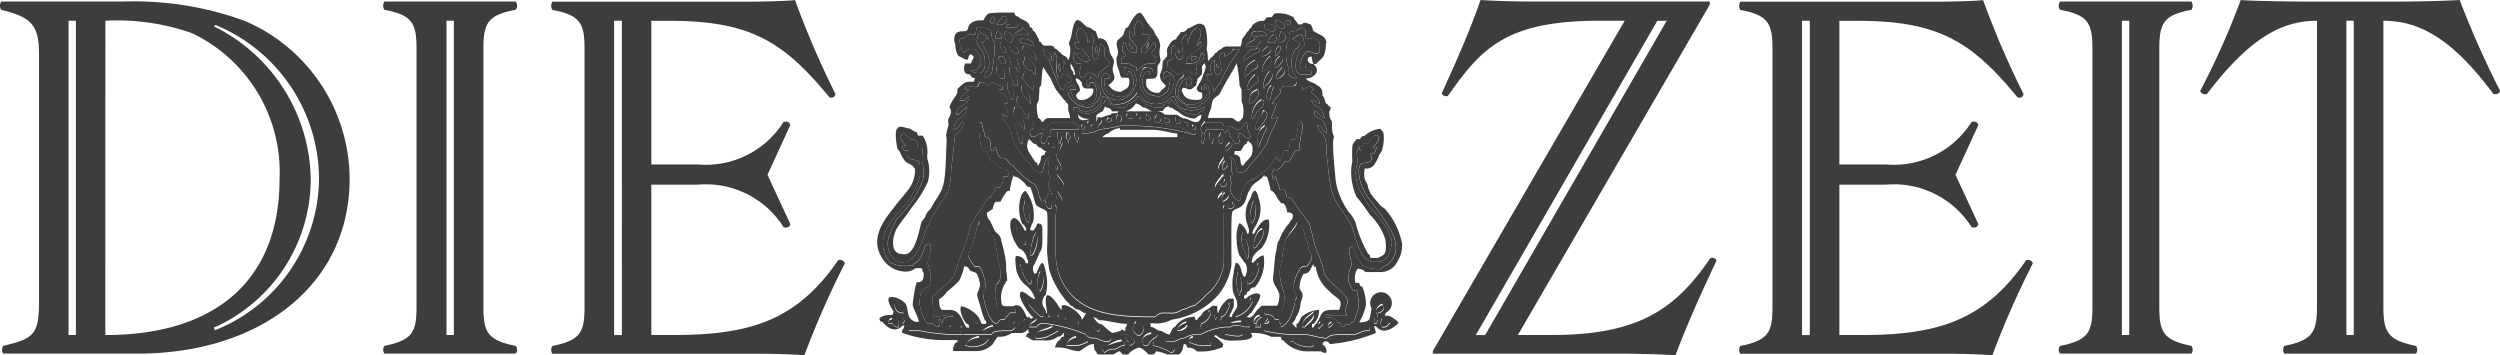 <svg xmlns="http://www.w3.org/2000/svg" id="zeit" width="136.151" height="19.344" viewBox="0 0 136.151 19.344"><g id="g22038"><path id="path21722" d="M543.99,882.246c-.113,0-.254.392,0,.392C544.047,882.44,544.16,882.443,543.99,882.246Zm.48,0c-.028.2-.4.392-.284.392.254.2.652-.2.539-.2,0,0-.029,0-.029-.2Zm7.423.2a.861.861,0,0,0-.225.588s0,0,.029.2h-.029s-.014.079-.029.088a.214.214,0,0,1-.029-.088c-.028,0-.111-.2-.2-.2,0,.2,0,.2-.029.2,0,0,.031.008.059.206.141.2.4.389.373.559,0,.2,0,.2-.059.2h-.167c-.169,0-.287-.193-.343-.363-.028,0-.06-.2-.088-.2h-.049c-.056.2-.142.361-.029.559.028,0,.108,0,.108.2-.226,0-.225.2-.225.4h.314c.2,0,.369.2.51.2.028.2.021.2.049.2.085,0,.141-.2.226-.2.141-.2.43-.2.628-.2h.059c.057,0,.108,0,.108-.2.028-.2-.226-.2-.226-.4.141-.2.2-.193.2-.363,0-.2-.029-.2-.029-.2-.113,0-.48.757-.706.559-.028,0-.029,0-.029-.2.028,0,.091-.167.147-.167.113-.2.4-.4.284-.6h-.373C552.147,883.028,552.261,882.639,551.893,882.442Zm7.511,0c-.2.2.31.59.451.392C559.968,882.636,559.517,882.442,559.4,882.442Zm.51,0s.114.394.255.2S559.971,882.442,559.914,882.442Zm-14.983.2c-.111.009-.235.048-.235.2h.539c.028,0,.164-.2.108-.2h-.314C545,882.638,544.969,882.635,544.932,882.638Zm13.855,0c-.141.2.222.392.363.392.113,0,.234,0,.206-.2C559.242,882.636,559.041,882.638,558.787,882.638Zm-15.7.2c-.028.2-.035.392-.176.392h-.333a.337.337,0,0,1-.343.206c-.085,0-.087.2-.059.2.028.2.031.2.059.2.028.169.083.363.2.363a.453.453,0,0,1,.451-.2c.282,0,.624.793.314.99a.473.473,0,0,1-.451.2c.424.2.794.2.794-.392a1.932,1.932,0,0,0-.029-.4c-.085-.2-.14-.392-.2-.392-.085-.169-.168-.165-.2-.363-.028,0-.009-.2.02-.2.028-.2.031-.206.059-.206,0,0,.029,0,.029-.2.2.2.453.2.51.4-.113,0-.2,0-.255.2h-.118c.056.2.12.193.177.363a1.338,1.338,0,0,1,.225.99c-.028,0-.06.2-.088.2-.057,0-.137.2-.137.2v.2c.141,0,.249-.2.333-.2a.987.987,0,0,0,.088-.392,5.52,5.52,0,0,0,.108-1.157s.056-.2,0-.2c-.028,0-.081-.2-.137-.2a1.981,1.981,0,0,0-.059-.4C543.788,882.832,543.286,882.834,543.088,882.834Zm2.54,0c-.113.2-.451.194-.451.392h.784C545.9,883.028,545.741,883.032,545.628,882.834Zm3.02,0c-.085.2-.2.4-.059.6.056.2.118.2.118.2h-.284c.028.367.224.363.422.363.141.2.258.392.343.392.028.2.078.206.078.206-.226.2-.507-.008-.677-.206-.028,0-.11-.2-.167-.2s-.031.2-.059.2c0,.2.057.4.255.4h.147c.056.2-.205.587.049.784h.118c.113-.2.228-.394.51-.2.085,0,.2.2.255.2,0,0,.02,0,.02-.2.056,0,.113-.2.226-.2.141-.2.344-.194.373-.392s-.17-.2-.255-.4.137-.389-.118-.559c0,0-.109-.2-.137,0a2.163,2.163,0,0,1-.167.765h-.147c-.057-.2-.108-.2-.108-.4-.028-.2.222-.961-.088-.961h-.029c0,.2.006.4-.078.4h-.059A.768.768,0,0,0,548.648,882.834Zm6.442,0a.915.915,0,0,0-.431.794h-.078a1.927,1.927,0,0,1-.029-.4c-.65.2.079,1.165-.373,1.363h-.049c-.311-.2-.225-.6-.225-.765-.4,0-.092.567-.177.765-.056,0-.255,0-.255.2.028.2.032.2.088.2.085,0,.14,0,.2.2.113,0,.2.2.314.2.141,0,.252-.2.422-.2s.342.2.539.2c.028,0,.059-.2.059-.2-.028,0-.031-.2-.059-.2,0-.2.249-.194.333-.392h.059s.031-.206.059-.206c.056,0-.118-.2-.118-.2a2.424,2.424,0,0,0-.167.4c-.169.2-.424.2-.706.2.028-.593.873-.592.873-1.157h-.078c-.056,0-.14.2-.2.2C555.09,883.627,555.57,883.032,555.09,882.834Zm5.7,0a.836.836,0,0,1-.618.2.673.673,0,0,0-.059.4c-.056.2-.109.194-.137.392a2.337,2.337,0,0,0,.088,1.157c0,.2-.036.392.049.392.085.2.231.2.373.2h.029c-.085-.2-.169-.195-.226-.392a1.488,1.488,0,0,1,.167-1.187.423.423,0,0,0,.255-.363h-.029s-.486-.2-.373-.2.2-.206.343-.206h.167a1.5,1.5,0,0,1,.118.6c-.057,0-.141.167-.226.167-.169.4-.479,1.185.029,1.383h.588v-.2h-.481c-.339-.2-.031-.793.167-.99.226-.2.565.2.706,0,.085,0,.029-.193.029-.363-.028,0,.028-.2,0-.2-.057-.2-.418-.2-.559-.2h-.147a.68.68,0,0,1-.029-.4C560.9,882.832,560.872,882.834,560.787,882.834Zm-16.571.2a.7.7,0,0,0-.088.4h.314C544.441,883.234,544.385,883.03,544.216,883.03Zm.422,0c-.056.4.03.6.284.6.028,0,.109,0,.137-.2C545.2,883.234,544.75,883.03,544.637,883.03Zm13.659,0c-.112.009-.245.048-.245.2.226.2.481,0,.735,0,0,.2.08,0,.108,0-.113-.2-.3-.2-.5-.2C558.366,883.03,558.334,883.027,558.3,883.03Zm1.363,0c-.085.2-.172.6-.059.6C559.939,883.628,560.055,883.228,559.659,883.03Zm-.363.2c-.141,0-.288.2-.373.4h.4C559.467,883.43,559.438,883.226,559.3,883.226Zm-13.835.206c-.028,0-.037.2.02.2s.658.2.686.2c0-.2-.031-.2-.059-.2-.113-.2-.4-.2-.628-.2Zm12.786,0c-.141.2-.451.194-.451.392h.6c.056-.2.14-.2.2-.2A.311.311,0,0,0,558.247,883.432Zm-13.865.2c-.085.2.087.559.284.559.113,0-.089-.363-.118-.363C544.493,883.824,544.439,883.826,544.383,883.628Zm7.03,0c0,.2.034.363.147.363C551.645,883.821,551.469,883.826,551.413,883.628Zm1.02,0c-.057.2-.118.193-.118.363h.029C552.429,883.821,552.489,883.826,552.433,883.628Zm-7.54.2s0,.167.029.167.309.394.422.2h.029C545.316,883.82,545.147,883.824,544.892,883.824Zm.765,0c-.339.367.647.567.647.765.056,0,.028-.206,0-.206C546.191,883.988,545.968,883.994,545.657,883.824Zm3.952,0a.764.764,0,0,0-.029.363h.088C549.7,883.989,549.637,883.994,549.609,883.824Zm9.345,0c-.169.169-.249.165-.333.363,0,0,.028.2,0,.2C558.9,884.383,559.377,883.994,558.953,883.824Zm.6,0c-.141.169-.2.163-.2.559a.665.665,0,0,0,.3-.559Zm-1.157.1c-.052.008-.094.069-.147.069h-.225c-.2.2-.392.4-.392.6h.078s.229-.206.314-.206c.169-.2.48-.194.48-.392C558.46,883.927,558.425,883.917,558.394,883.922Zm-11.668.069c.028.4.2.4.314.6.057.2.14.391.2.588a5.446,5.446,0,0,1,.255.6c.056.2.111.195.2.392h.137a.429.429,0,0,1,.4-.392.326.326,0,0,0-.284-.4,4.089,4.089,0,0,0,0-.588s-.088,0-.088-.2H547.8c0,.4.056.98-.255.98-.2-.4-.06-.791-.088-1.187-.028,0-.108-.2-.108-.2h-.059l-.029.2c0,.2,0,.206-.029.206h-.059v-.206C547.036,884.185,547.065,884.189,546.726,883.991Zm7.344,0s-.056.2,0,.2C554.07,884.187,554.211,884.189,554.07,883.991Zm3.069,0c-.064.009-.123.048-.186.2-.085,0-.316.2-.373.2-.028,0,.028,0,0-.2h-.029c-.367,0-.195.4-.167.6,0,.2.029.195.029.392-.028,0-.109.2-.137.2h-.029c-.226,0-.226-.391-.226-.588s.056-.2,0-.2h-.059c-.282.4-.088.587-.088.784h-.284c.085.4.4.6.4.794,0,.169.022.169.078,0a2.776,2.776,0,0,0,.48-.794,6.783,6.783,0,0,1,.735-1.187c.028,0,.145-.2.088-.2h-.167A.515.515,0,0,0,557.139,883.991Zm-8.521.2c.057.2.2.2.343.2C548.905,884.383,548.76,884.187,548.618,884.187Zm-4.295.2c-.085.2-.022.2.147.4h.167c.085,0-.051-.4-.108-.4Zm.569,0c0,.4.109.6.363.6,0,.2.06.2.088.2.056,0,.059-.2.059-.2C545.374,884.586,545.2,884.383,544.892,884.383Zm.814,0c0,.2-.107.4-.078.4a.752.752,0,0,0,.51.392c.028,0,.05.2.078.2h.059c.056-.2,0-.195,0-.392A1.392,1.392,0,0,0,545.706,884.383Zm9.07,0v.206a.324.324,0,0,0,.314-.206h-.314Zm4.295,0a1.3,1.3,0,0,0-.422.6c-.028.2-.058.2-.029.2h.029A.554.554,0,0,0,559.071,884.383Zm.529,0a.533.533,0,0,0-.245.6h.078C559.66,884.784,559.911,884.581,559.6,884.383Zm-1.353.206c-.367.2-.559.389-.559.784.056.2.078.2.078,0h.059c.113,0,.142-.2.255-.2C558.391,884.98,558.5,884.984,558.247,884.589Zm-10.649.2a.54.54,0,0,0,0,.392h.059A1.888,1.888,0,0,0,547.6,884.785Zm8.56,0s-.055.2.029.2h.088C556.248,884.981,556.215,884.785,556.159,884.785Zm4.834,0c0,.2,0,.2,0,.2h.049S561.021,884.983,560.993,884.785Zm-16.806.2c-.085.2,0,.391.226.588h.2C544.636,885.174,544.5,884.981,544.186,884.981Zm.706,0c-.113.4.114.595.255.99h.167A1.13,1.13,0,0,0,544.892,884.981Zm6.236,0c-.028.2-.022.392.147.392.028,0,.022,0,.078-.2.113,0,.227.195.255.392.113.593-.281,1.159-.9.961a.662.662,0,0,1-.647-.755c0-.2,0-.206.029-.206h.226a.2.2,0,0,0-.343-.2c-.057,0-.078.2-.078.2v.4a.839.839,0,0,0,.755.765.884.884,0,0,0,.706-.206c.508-.367.656-1.352-.078-1.549Zm1.206,0a.275.275,0,0,0-.245.2,1.128,1.128,0,0,0-.108.6,1.011,1.011,0,0,0,.647.961h.51c.141,0,.25-.206.363-.206a1.349,1.349,0,0,0,.343-.961c-.056-.2-.485-.591-.6-.2,0,0,0,.2.059.2.141,0,.142-.2.255-.2.085,0,.085.4,0,.6,0,.2-.051.193-.108.363-.113,0-.261.2-.4.2-.565,0-.875-.19-.932-.755.028-.4.029-.4.255-.6h.118v.2h.2c.028-.2-.029-.392-.255-.392C552.4,884.981,552.367,884.978,552.335,884.981Zm7.383,0c-.113.2-.4.391-.314.588h.088C559.634,885.57,560.114,885.179,559.718,884.981Zm-14.031.2a1.645,1.645,0,0,1-.118.392s.513.6.6.6A1.047,1.047,0,0,0,545.687,885.177Zm13.355,0a1.4,1.4,0,0,0-.343.794c.028.2.06.2.088,0C558.9,885.972,559.465,885.375,559.042,885.177Zm-4.657.2c-.085.2-.169.2-.226.2-.4.593-.31,1.165.255,1.363a.529.529,0,0,0,.5.2c.169,0,.289,0,.4-.2.339,0,.563-.6.422-.765-.028-.2-.031-.2-.059-.2,0,0-.142-.2-.255,0-.085,0-.078,0-.078.2h.078c.057,0,.088,0,.088-.2h.059c.311.762-.573,1.159-1.137.961-.141-.2-.278-.2-.363-.4-.056-.367.142-.961.48-.961h.029a.673.673,0,0,0-.059.4h.118c.141,0,.276-.4.078-.4C554.6,885.372,554.553,885.373,554.384,885.373Zm3.863,0a1.3,1.3,0,0,0-.422.6s-.028.2,0,.2h.118c.085,0,.11-.2.167-.2.2-.2.426-.2.284-.4C558.366,885.372,558.332,885.373,558.247,885.373Zm-8.933.147a.128.128,0,0,0-.049.049c-.141,0-.25.2-.137.4h.108c.028-.2,0-.2.029-.2h.177a.866.866,0,0,1-.059,1.157.814.814,0,0,1-1.128-.6c-.028,0-.059,0-.059-.167h.314c-.141-.4-.451-.2-.451,0-.028.565.589.961,1.069.961a.371.371,0,0,0,.392-.2c.508-.4.313-.762.059-1.157,0,0-.1-.227-.206-.255A.1.1,0,0,0,549.315,885.52Zm-6.06.255s-.139.394-.167.2h-.6c-.028.2-.029.2-.029.2h.226c-.169.169-.51.371-.51.569h.235c.113,0,.162-.206.275-.206-.056.593-.706.4-.706.99h.118c.169-.2.339-.392.48-.392-.085.593-.735.594-.735,1.187.2,0,.31-.2.451-.4h.059v.206c0,.2-.394.391-.451.588-.057.565-.111,1.162-.2,1.755a4.4,4.4,0,0,1-.206,1.353,10.794,10.794,0,0,0-1.157,1.951c-.2.593-.56,1.973-1.52,1.775a1.159,1.159,0,0,1-.51-1.383,7.071,7.071,0,0,1,.422-.961,5.661,5.661,0,0,0,1.441-2.147,2.441,2.441,0,0,0,0-.785l-.059-.206a4.1,4.1,0,0,1,.029-.588s0-.2-.088-.2h-.167c-.056-.2-.029-.4-.255-.4-.014,0-.026,0-.03.029v-.029c-.226,0-.189-.165-.5-.363-.057,0-.118,0-.118.2h-.029c.028.367.284.371.284.569-.141-.2-.168,0-.2,0,.056.2.171.2.284.2.085.2-.063.392.078.392.226.2.57.007.6.4v.588a4.446,4.446,0,0,1-.628,1.353c-.65.791-1.773,1.756-1.265,2.942.057.2.141.195.226.392a1.823,1.823,0,0,0,1.069.2h.176c.169-.2.309-.195.422-.392.169-.2.224-.794.422-.794h.059c.113,0,.08,0,.108.2a2.223,2.223,0,0,1-.108.6c-.028,0-.059.2-.059.2,0,.2.06.195.088.392a1.412,1.412,0,0,1-.029.961.365.365,0,0,0-.343.2c-.113,0-.138.4-.167.6a2.362,2.362,0,0,0,.284.961c.056,0,.081.2.137.2h.2c.113,0,.28.2.422.2,0-.2.029,0,.029,0,.028-.2-.056-.392,0-.392h.059c.028,0,.06.2.088.2.141-.367.256-.363.51-.363h.137c0-.2-.817,0-.9,0h-.177c-.028-.2.029-.2.029-.4a1.1,1.1,0,0,1-.108-.588c0-.2.2-.2.314-.4a5.746,5.746,0,0,0,.843-.784,7.877,7.877,0,0,1,.255-.765c.113-.4.25-.595.363-.99.056-.2.14-.391.2-.588a2.2,2.2,0,0,1,.177-.569,3.315,3.315,0,0,1,.363-.588c.169-.2.342-.6.539-.794.057,0,.14,0,.2-.2.056,0,.11-.2.167-.2,0-.2.088-.2.088-.2.254.2.363-.371.363-.569h.226c.028,0,.06-.2.088-.2-.056,0-.108-.2-.108-.2h-.284a5.8,5.8,0,0,1-.422-.4h-.118c-.2-.2-.2-.391-.314-.588-.085,0-.2,0-.255-.2a3.743,3.743,0,0,1-.137-1.363h.118a8.155,8.155,0,0,1,.2.794c.452,0,.223.765.392.765h.059s.053-.2.137-.2c.028.2.173.588.314.588h.108c.2,0,.34.4.51.4a3.473,3.473,0,0,0,.824.785c.141.169.338.175.451.373a2.3,2.3,0,0,1,.167.588c.028,0,.06,0,.088.2.254,0,.279-.195.392-.392.028,0,.088-.2.088-.2,0-.2-.031-.2-.059-.2a.493.493,0,0,1,.059-.373c.028,0,.022-.2.078-.2h-.029c-.056,0-.109,0-.137-.2l.059-.2c-.028,0-.031-.2-.059-.2.028-.2.059-.4.059-.4-.4,0-.2.992-.569.794-.169,0-.309-.194-.422-.392a4.742,4.742,0,0,1-.99-1.392,2.736,2.736,0,0,1-.078-.363,3.049,3.049,0,0,0-.314-.6c-.028,0-.25-.392-.137-.392h.02c.537.4.029-.589.029-.589h.176c0-.4-.2-.6-.373-.6-.042-.127-.052-.159-.078-.167h.167c.028,0,.028-.2,0-.2-.169,0-.429-.2-.6-.2-.085.2-.14.2-.2.2-.057-.2-.144-.2-.314-.2Zm1.5,0a1.824,1.824,0,0,0,.02.392c.028,0,.061.167.118.167,0,.2,0,.4.137.4A.846.846,0,0,0,544.755,885.775Zm15.777,0c-.057.2-.14.2-.2.2h-.48c-.113,0-.191.2-.3.2.056,0,.107,0,.078.167-.085.2-.422.4-.422.6h.2c-.057.4-.255.587-.255.785h.118c.028,0,.2-.2.2,0a3.309,3.309,0,0,1-.363.794c-.057.2-.149.371-.206.569a6.835,6.835,0,0,1-.932,1.186c-.141.2-.253.392-.451.392-.4.2-.191-.6-.53-.794h-.059a1.931,1.931,0,0,1,.029.4c0,.2-.008.392.049.392,0,.2-.02.2-.02.2-.169,0-.029.363-.029.363,0,.2-.087.2-.059.4s.283.588.481.588c.028,0,.051,0,.108-.2a1.564,1.564,0,0,1,.177-.588.778.778,0,0,1,.51-.373c.254-.2.53-.391.785-.588.141-.2.28-.4.422-.6.085,0,.169.2.226.2.085-.2.17-.391.255-.588h.206c.057,0,.055-.6.2-.6h.167a1.37,1.37,0,0,0,.108-.363c.028-.2.031-.194.059-.392.028,0,.032-.206.088-.206.085,0,.137.008.137.206.057.2.008.195-.049.392-.057.367-.089.567-.118.765,0,.2,0,.2-.059.2h-.167c-.085.2-.314.588-.314.588h-.225c-.169.2-.222.4-.363.4-.057.2-.226,0-.226,0-.028,0-.089.2-.118.2s-.023.392.118.392c0,0,0-.2,0-.2h.059c.085.2.08.363.108.363a2.257,2.257,0,0,1,.137.4h.255a1.65,1.65,0,0,1,.118.392c.254,0,.311.194.48.392.226.4.451.595.677.99.085,0,.109.2.137.372.085.2.141.587.226.784.056.4.258.595.343.99.113.2.114.567.255.765.2.4,1.186.987,1.186,1.383,0,.2-.06.194-.088.392s.029.2.029.4H562.4c-.057,0-.343-.2-.343,0h-.029c.113.169.283,0,.48.167.113,0,.141,0,.226.2h.167s0,.2.029.2h.176c.113-.2.308,0,.392-.2.141,0,.2-.193.226-.363a1.37,1.37,0,0,0,.137-.99,2.018,2.018,0,0,0-.078-.4h-.2a1.773,1.773,0,0,1-.255-.588,1.871,1.871,0,0,1,.167-.765c.057-.2-.284-.99-.029-.99.113-.2.168.206.2.206.311.791.565.98,1.412.98.226-.2.229-.2.314-.2,1.327-.988-.175-2.542-.853-3.53a2.8,2.8,0,0,1-.588-1.157c-.028-.2-.112-.587.029-.785.085-.2.618-.007.618-.4h.029c-.028,0-.081-.2-.137-.2.113,0,.363,0,.363-.392-.056,0-.137.2-.137,0h-.029c.169-.2.286-.2.314-.569h-.029c-.141-.2-.539.175-.539.373h-.255c-.056,0-.137.392-.137.392-.057,0-.118,0-.118-.2H563.9s-.059,0-.059.2c-.113.2,0,.391,0,.588a4.436,4.436,0,0,0-.108.6,2.353,2.353,0,0,0,.451,1.353,3.385,3.385,0,0,0,.363.6,7.743,7.743,0,0,1,.912,1.157,2.518,2.518,0,0,1,.225.588.644.644,0,0,1-.029.392c-.085.4-.255.794-.735.794h-.284c-.847-.2-.877-1.583-1.216-2.147-.141-.2-.251-.391-.392-.588a3.136,3.136,0,0,1-.618-1.187,10.009,10.009,0,0,1-.206-1.559,1.86,1.86,0,0,1-.049-.392c-.028-.4-.006-.792-.147-.961-.056-.2-.2-.195-.284-.392-.169-.2-.02-.2-.02-.2.113,0,.31.392.451.392v-.2a1.311,1.311,0,0,1-.147-.4c-.169-.2-.482-.194-.51-.392,0,0,0-.2,0-.2.113,0,.4.392.539.392a1.414,1.414,0,0,0-.284-.588c-.141,0-.422-.194-.422-.392h.029c.085,0,.336.2.392.2.113-.2-.422-.6-.422-.6.028-.169.089-.167.118-.167.056,0-.2-.2-.255-.2-.141,0-.2.2-.343.2C560.817,885.97,560.73,885.775,560.532,885.775Zm-14.992.2c-.028.2-.027.363.029.363.057.2.392.4.392.6h.059C545.992,886.537,545.935,886.169,545.54,885.972Zm13.61,0c-.2,0-.366.765-.2.765s.14-.2.2-.4C559.178,886.165,559.375,885.972,559.149,885.972Zm-.755.2c-.311.169-.395.173-.451.569,0,.2-.009.2.02.2h.059c.226-.2.422-.4.422-.6C558.443,886.165,558.451,886.168,558.394,886.168Zm-6.56.167a1.275,1.275,0,0,1-1.383.6c-.141-.2-.312-.4-.51-.4a.88.88,0,0,1-.981.794.327.327,0,0,1-.343-.2h-.255c0,.2-.026.2.059.2h.225a.886.886,0,0,0,1.275-.392c.028,0,.137,0,.137-.2.113,0,.171.2.284.2a.909.909,0,0,0,.706.2c.113,0,.171,0,.284-.2.085,0,.5-.2.5-.4h.118a1.1,1.1,0,0,0,1.049.6h.2c.056-.2.133-.2.275-.2.085,0,.2-.2.255-.2s.092.2.177.2a1.338,1.338,0,0,0,1.186.589c.141-.2.392-.195.392-.392h-.059a1.42,1.42,0,0,1-1.265,0,2.036,2.036,0,0,1-.314-.6h-.118a1.123,1.123,0,0,1-1.52.206C552.066,886.539,551.976,886.334,551.835,886.334Zm-6.521.2a.971.971,0,0,0-.029.4.2.2,0,0,0,.226.2c.113.2.17.392.255.392,0,0,0,.2.059.2h.059A1.139,1.139,0,0,0,545.314,886.531Zm13.276.206a1.116,1.116,0,0,0-.51.785s-.027.2.029.2h.059c.141-.2.162-.392.275-.392.085-.2.141-.2.225-.2.028-.2.087-.194.059-.392Zm-13.414.392c-.226.4.136.793.333.99.028,0,.118.2.118.2h.059A1.5,1.5,0,0,0,545.177,887.129Zm13.581.2c-.113,0-.11.2-.167.2a.988.988,0,0,0-.314.794h.118c.141-.2.759-.793.392-.99Zm-7.991.2c-.113.2-.081.392.088.392-.254,0-.4.206-.569.206-.226,0-1.441.195-1.441.392h.029a1.548,1.548,0,0,0,.9-.2,9.759,9.759,0,0,0,1.128-.2h.882a12.355,12.355,0,0,1,2.795.392c.085,0,.422.2.422,0h-.226a2.352,2.352,0,0,0-1.1-.392,4.322,4.322,0,0,0-1.589-.206H550.9c.141-.2.062-.392-.108-.392Zm.539,0c-.057,0-.12.2.049.2h.206C551.5,887.519,551.446,887.521,551.305,887.521Zm.529,0c-.113,0-.051.2.147.2C552.123,887.717,551.948,887.521,551.835,887.521Zm.52,0c-.021.009-.038.048-.059.2-.028,0,.16.2.245,0,.141,0-.11-.2-.167-.2C552.367,887.521,552.361,887.518,552.354,887.521Zm.529,0c-.021.148-.094.187-.128.2.008,0,.043.015.069.2H553c.057,0,.081,0,.137-.2C553.054,887.717,553,887.521,552.884,887.521Zm-3.187.2c-.169.2-.093.2.02.4C549.971,887.921,549.951,887.717,549.7,887.717Zm.559,0c-.028,0-.144.2-.059.2.113,0,.227,0,.255-.2Zm3.059,0c-.024.009-.044.048.02.2h.255c.028-.2-.027-.2-.2-.2h-.059C553.328,887.717,553.323,887.714,553.315,887.717Zm.618,0c-.028,0-.028.2,0,.2.085.2.245,0,.245,0C554.15,887.715,554.046,887.717,553.933,887.717Zm-8.815.2c.028.4.14.4.2.6a2.115,2.115,0,0,0,.147.569h.108A1.229,1.229,0,0,0,545.118,887.913Zm1.049,0a1.932,1.932,0,0,1-.029.4h-.118c-.056.2-.022.392.147.392s.274-.2.5-.2c0,.2-.169.371,0,.569h.118c.056,0,.2-.373.2-.373h.167s-.085-.392,0-.392h1.471c.169-.2-.25-.4-.363-.4h-1.079c-.2.2-.338.4-.451.4h-.059C546.469,888.315,546.393,887.913,546.167,887.913Zm3.02,0c-.169,0-.005.4.108.206C549.436,888.119,549.385,887.913,549.187,887.913Zm5.138,0c.085.2.142.206.255.206.028-.2-.006-.206-.147-.206Zm1.186,0c-.141.2-.2.2-.226.4.085.148.118.187.167.2h-.108c0,.2-.058.193-.029.363,0,0,.029.008.029.206h.078c.028-.2.172-.371.059-.569h.029c.056-.2.078-.2.078-.2h.912c.028,0,.08.2.108.2l.2-.2c.028,0,.031.2.059.2,0,0-.057.2,0,.2.085,0,.109,0,.137.167.057,0,.086.206.255.206.254,0,.059-.371.059-.569h.118c.057,0,.275.2.275.2.169.169.284,0,.284,0-.028-.2-.167-.391-.167-.588l-.029-.206h-.088c-.085.2-.251.4-.392.4-.2,0-.312-.2-.51-.2h-.255c-.085-.2-.19-.206-.274-.206h-.765Zm-6.668.206c-.085,0-.029.2-.029.2h.118l.029-.2Zm6.04,0c-.085,0-.085.2,0,.2H555c.028,0,.027-.2-.029-.2Zm3.9,0c-.2.2-.258.195-.343.392a1.94,1.94,0,0,0-.049.569c.028.2.051.2.108,0a4.774,4.774,0,0,0,.226-.569c.056,0,.091-.2.147-.2C558.875,888.117,558.843,888.119,558.787,888.119Zm-11.266.392c-.028,0-.055.363.029.363v.206h.079C547.741,888.713,547.8,888.709,547.52,888.511Zm.51,0a.353.353,0,0,0,0,.363c.028.2.078.2.078,0,.085-.169.149-.165-.049-.363Zm.422,0a.463.463,0,0,0,.059.363c.057.2.051.2.108,0C548.647,888.7,548.678,888.709,548.452,888.511Zm7.344,0c-.057.2-.06.569.137.569C555.961,888.882,556.05,888.709,555.8,888.511Zm.588,0c-.056.2-.109.2-.137.2-.028.169.025.373.167.373A.671.671,0,0,0,556.384,888.511Zm-9.344.569c-.169.2.255.2.255.2h.029C547.239,889.078,547.153,889.08,547.04,889.08Zm.735,0c-.085.2-.092.194-.177.392h-.108c-.141.4.111.6.2.794,0,.2.026.392-.059.392h-.167c.028.2.088.2.088.2.141.2.532.567.108.765h-.167c.056.2.283.391.255.588-.056.2-.392,0-.392.2.056,0,.108.206.108.206,0,.2-.088.195-.088.392.028.4-.026,2.144.059,2.54a3.376,3.376,0,0,0,.118.569c.791,2.175,2.845,2.373,4.991,2.373h.284a.53.53,0,0,1,.48-.206h.284a.973.973,0,0,0,.706-.2c.254,0,.421-.2.647-.2a4.473,4.473,0,0,0,.647-.588,2.534,2.534,0,0,0,.961-1.755V893c0-.2-.049-.194-.049-.392l.078-.206c-.169,0-.446-.195-.333-.392.028,0,.111-.2.2-.2.028-.2.029-.2.029-.2h-.343c-.226-.2.229-.567.314-.765h.059c.028,0,.028-.2,0-.2-.169.2-.226,0-.226,0-.057-.2-.037-.194.02-.392s.4-.4.147-.6c-.028-.2-.091-.2-.147-.2,0,0-.021-.2-.049-.2,0,0-.059,0-.059-.2H556.1c-.028.2-.167.394-.167.2-.113,0-.2-.2-.343-.2-.028.2-.054.2-.167.2-.141,0-.195-.2-.392-.2h-6.217c-.057,0-.392.394-.392.2,0,0-.059,0-.059-.2-.141,0-.222.2-.363.2C547.916,889.276,547.86,889.08,547.775,889.08Zm9.09,0c-.057,0-.17.2-.255.2.028.2.033.2.118.2.113-.2.275-.194.275-.392Zm-9.658.98c-.028.2.2.2.2.4h.059c.028,0,.029,0,.029-.2C547.434,890.266,547.348,890.06,547.206,890.06Zm9.4,0a.619.619,0,0,0-.137.4h.108c.028,0,.2-.2.2-.2C556.748,890.069,556.723,890.06,556.61,890.06Zm-9.315.99c-.056.169.2.364.255.167A.654.654,0,0,0,547.295,891.051Zm9.325.039c-.032,0-.06.043-.088.127h-.177a.189.189,0,0,0,.2.206c.057,0,.2-.206.147-.206C556.684,891.133,556.651,891.09,556.62,891.09Zm-9.413.726c-.141.2.255.394.255.2C547.433,891.814,547.348,891.816,547.206,891.816Zm9.4,0c-.113,0-.165.195-.137.392h.029C556.728,892.208,557.005,891.816,556.61,891.816Zm-10.874.392a1.519,1.519,0,0,0-.029.794.837.837,0,0,0,.235.392C545.97,893,545.962,892.208,545.736,892.208Zm1.137,0c-.057.2-.028.2,0,.2.085.2.132.206.245.206h.029c.028,0,.028-.206,0-.206C547.035,892.4,546.986,892.405,546.873,892.208Zm11.3,0c-.085.2-.341,1.187-.059,1.187.028,0,.08-.2.108-.2C558.274,893,558.367,892.405,558.169,892.208Zm-1.1.118a.2.2,0,0,0-.069.078h-.049c-.057,0-.147.008-.147.206.141,0,.314-.008.314-.206C557.12,892.4,557.118,892.3,557.071,892.326Zm-13.816,1.069c-.057,0-.081.2-.137.2a6.96,6.96,0,0,1-.255.961,2.507,2.507,0,0,0-.206.6c0,.2.2.391.314.588h.255a1.6,1.6,0,0,1,.2.373,2.6,2.6,0,0,1,.167.785c-.057.2-.137.4-.137.4.028.4.339,1.549.706,1.549.141,0,.143-.2.284-.2h.167c.085-.169.144-.175.314-.373h.314c-.028,0-.029-.2-.029-.2-.282,0-.734.2-.931,0-.085,0-.089-.195-.118-.392a1.693,1.693,0,0,1,.029-.99c.057,0,.2-.195.2-.392a2.9,2.9,0,0,0-.137-.961,8.766,8.766,0,0,0-.226-1.186,4.416,4.416,0,0,0-.451-.569C543.484,893.59,543.453,893.394,543.255,893.394Zm17.306,0c-.141.367-.449.566-.647.961a3.98,3.98,0,0,0-.167.794c-.028.4-.147.594-.147.961a3.048,3.048,0,0,0,.206.981,1.761,1.761,0,0,1-.059.99c-.113.4-.542.2-.853.2-.028,0-.108-.2-.108,0h-.029c.085.2.282.008.451.206.085,0,.119.167.147.167h.2c.028.2.051.2.108.2v.2c.508-.2.68-.958.765-1.353.028-.2.06-.2.088-.2,0-.2-.089-.2-.118-.4-.028,0-.029-.195-.029-.392a2,2,0,0,1,.314-.765.294.294,0,0,1,.314-.2c.141,0,.249-.195.333-.392v-.2c-.057-.2-.08-.2-.108-.2-.056-.2-.091-.4-.147-.6-.113-.2-.143-.6-.284-.765C560.73,893.393,560.674,893.394,560.561,893.394Zm-15.306.2c-.057.17.255,1.159.48.961h.029A1.451,1.451,0,0,0,545.255,893.59Zm13.394.176c-.254,0-.481.585-.481.981h.108c.141-.2.59-.783.392-.981Zm-12.345.2a3.04,3.04,0,0,0-.284,1.186h.059C546.248,895.149,546.559,894.161,546.3,893.963Zm11.266,0a1.527,1.527,0,0,0,.118.99,1.088,1.088,0,0,1,.137.392c.2-.2,0-.99-.059-.99C557.71,894.157,557.627,894.161,557.571,893.963Zm.853,1.687c-.018-.006-.046.014-.088.088a3.8,3.8,0,0,0-.48.765c-.028.2-.028.2,0,.2h.029c.282,0,.588-.594.588-.961C558.455,895.738,558.454,895.659,558.424,895.65Zm-12.914.088c-.056,0,0,.2.029.2.028.17.339.765.48.765.056,0,.059-.2.059-.2C546.022,896.3,545.736,895.738,545.51,895.738Zm1.049.373c-.113,0-.282.981,0,.981C546.616,897.091,546.926,896.308,546.559,896.11Zm10.757,0a2.294,2.294,0,0,0,0,.981s.059.008.059.206h.059c0-.2.029-.206.029-.206.113,0,.055-.587-.029-.784C557.433,896.306,557.4,896.308,557.316,896.11Zm-11.492,1.383c.028.2.082.195.167.392a3.979,3.979,0,0,0,.6.6h.137C546.67,898.088,546.163,897.69,545.824,897.493Zm12.218.049c-.028,0-.056.048-.1.147,0,0-.765.6-.765.794h.029a1.423,1.423,0,0,0,.9-.794C558.1,897.59,558.07,897.542,558.041,897.542Zm-1.186.255c-.012-.006-.036.014-.078.088a1.043,1.043,0,0,0-.422.765h.059v-.167c.254,0,.451-.6.451-.6S556.874,897.806,556.855,897.8Zm-18.209.088a.4.4,0,0,0,.373.392h.088A.49.49,0,0,0,538.646,897.885Zm8.452,0c0,.2.2.6.451.6C547.578,898.286,547.325,897.885,547.1,897.885Zm18.1,0c-.113,0-.428.194-.343.392.028,0,.032.206.088.206v-.206c.141,0,.426-.194.284-.392Zm-9.413.314a.244.244,0,0,0-.079.078c-.141.2-.395.371-.451.569,0,0,0,0,.029.2,0,0,.029,0,.029-.2.226,0,.529-.371.529-.569C555.824,898.277,555.839,898.171,555.786,898.2Zm-13.3.078c.056.2.421.569.647.569A.84.84,0,0,0,542.49,898.277Zm4.491,0,.029.206h.088C547.07,898.483,547.037,898.277,546.981,898.277Zm1.078,0c.057.2.362.569.588.569C548.676,898.648,548.314,898.277,548.06,898.277Zm13.384,0c-.2.2-.628.37-.628.765h.147C561.133,898.845,561.557,898.644,561.444,898.277Zm-16.042.206c-.057,0,.171.364.284.167.056,0-.061-.167-.118-.167Zm2.4,0s.023.167.108.167c0-.169.029-.167.029-.167Zm8.266,0c-.028,0-.027.167.029.167.085-.169.085-.167,0-.167Zm2.432,0a.345.345,0,0,0-.284.363h.088a.7.7,0,0,1,.343-.363Zm-19.415.088s0,0-.01.01c-.021.021-.045.069-.059.069s.032.2.088.2c.085-.2.133-.2.02-.2C539.116,898.586,539.1,898.568,539.088,898.571Zm-.588.078c-.1.009-.216.048-.216.2h.226a.327.327,0,0,0,.343.2c.057-.4-.057-.392-.255-.392C538.569,898.65,538.534,898.647,538.5,898.65Zm2.951,0c0,.2.083.392.2.392A.307.307,0,0,0,541.451,898.65Zm.53,0c-.028.2.114.392.255.392h.059C542.209,898.845,542.15,898.848,541.98,898.65Zm2.942,0s.083.2.2.2C545.231,898.648,544.95,898.65,544.922,898.65Zm1.441,0c-.085.2-.4.195-.4.392h.4a.389.389,0,0,1,.392-.2,8.5,8.5,0,0,1,2.285.6.473.473,0,0,0,.451.2c.2,0,.452.2.706.2.085,0,.2,0,.226-.2h-.02c-.367,0-.741-.2-1.108-.2a.641.641,0,0,0-.559-.206A4.845,4.845,0,0,0,546.363,898.65Zm12.59,0s-.14.2-.2.2h.137C559.007,898.846,559.094,898.65,558.953,898.65Zm5.824,0c-.02.009-.029.048-.029.2h.108c.028,0,.032,0,.088-.2H564.8C564.79,898.65,564.784,898.647,564.778,898.65Zm.392,0c-.085.2-.168.392.029.392a.334.334,0,0,0,.363-.2h.059C565.508,898.648,565.368,898.65,565.17,898.65Zm-7.668.147c-.226,0-.482.049-.637.049h-.422a.473.473,0,0,0-.451.2,6.678,6.678,0,0,0-1.922.4.843.843,0,0,1-.677.2v.2h.333c.226,0,.432-.2.686-.2a1.464,1.464,0,0,1,.9-.2,3.4,3.4,0,0,1,1.353-.4h.255c.254-.2.677,0,.932,0h.108C557.921,898.845,557.728,898.8,557.5,898.8Zm-12.07.049c-.057.4.164.2.333.2h-.029A.269.269,0,0,0,545.432,898.846Zm3.8,0c.028,0,.426.59.539.392S549.321,898.846,549.236,898.846Zm2.54,0c-.054.009-.095.048-.137.2h-.029c-.056.2.253.6.451.4.169-.2.226-.4,0-.6h-.226A.377.377,0,0,0,551.776,898.846Zm2.745,0c-.113,0-.51.195-.51.392h.147C554.271,899.238,554.719,899.044,554.521,898.846Zm3.844,0c-.021.148-.057.187-.1.2h.294c0-.2,0-.2,0-.2Zm3.451,0c-.071.009-.118.048-.118.2.028,0,.051.2.108,0,.056,0,.223-.2.167-.2h-.078A.67.67,0,0,0,561.816,898.846Zm.588,0c-.057,0-.26.2-.147.2h.059c.085,0,.2-.2.2-.2Zm-22.984.2c-.012.009-.01.048-.01.2h.6a10.181,10.181,0,0,0,2.314.206.245.245,0,0,0-.284-.206h-.333c-.113,0-.173-.2-.314-.2-.113,0-.2.2-.314.2h-.559c-.141,0-.311-.2-.481-.2h-.6C539.434,899.042,539.425,899.039,539.421,899.042Zm4.569,0c-.2,0-.449.2-.647.2h-.657c-.137,0-.268.2-.353.206h1.6c0-.2.539-.206.765-.206h.167a.327.327,0,0,0,.343-.2h-.628C544.437,899.24,544.216,899.042,543.99,899.042Zm3.246,0c-.2.2-.789.2-.9.4,0,0-.058.2-.029.2h.029a1.219,1.219,0,0,0,.843-.2c.056,0,.374-.206.4-.206h-.029C547.437,899.238,547.349,899.042,547.236,899.042Zm11.521,0s0,0,0,.2a7.715,7.715,0,0,0,2.177.206c.4,0,.822.2,1.245.2.141-.2.587-.2.784-.2h.706c.113,0,.458-.206.628-.206h.2s.027-.2-.029-.2c-.311,0-.621.2-.931.2h-.961a.373.373,0,0,0-.373.206c-.113,0-.142-.206-.255-.206-.141,0-.22.206-.333.206-.141,0-.231-.206-.373-.206h-.98a.311.311,0,0,1-.314-.2c-.113,0-.25.2-.363,0h-.824Zm-2.4.2c.113.2.2.206.284.206.113,0,.875.2.932,0,.028-.2-.9-.206-1.1-.206Zm-5.5.206c.057.2.25.2.363.2.085.2.11.2.167.2.028.2.059.2.059.2h.059c.367-.2.144-.391-.167-.588h-.481Zm1.745,0c-.169,0-.646.193-.392.588h.2c.056,0,.11-.2.167-.2.085-.2.373-.195.373-.392Zm-9.374.2a.955.955,0,0,0-.765.392h.059c.282.2,1.216,0,1.216-.392h-.51Zm5.285,0c-.141,0-.51.195-.51.392h.618a2.215,2.215,0,0,0,.539-.2C549.13,899.639,548.652,899.64,548.511,899.64Zm6.364,0c-.1.009-.216.048-.216.2a1.748,1.748,0,0,0,1.02.2h.167c.028,0,.037-.2-.02-.2a1.283,1.283,0,0,0-.853-.2C554.944,899.64,554.909,899.637,554.874,899.64Zm5.295,0s0,.2.029.2h.167c.113.2,1.022.394,1.079.2.113-.2-1.018-.392-1.216-.392Zm-9.178.2c-.282,0-.561.2-.843.2h-.206c-.028,0-.02.2-.02.2s.024,0,.137.2a.648.648,0,0,1,.539-.2c.169,0,.311-.2.481-.2h.078s0,0-.029-.2h-.137Zm1.755,0s-.031.2-.059.2a2.648,2.648,0,0,1,.99.392h.078C554.265,900.029,552.944,899.836,552.747,899.836Z" transform="translate(-489.903 -881.339)" fill="#3d3d3d"></path><path id="path21730" d="M542.473,881.059c-.224.012-.329.058-.392.206-.056,0-.082.2-.167.2h-.137c-.367,0-.619.195-.647.392-.056.2-.149.2-.206.2-.254,0-.531.007-.559.4-.028.2.059.194.059.392a1.145,1.145,0,0,0,.167.559c.057,0,.366.206.451.206.056,0,.08-.008.108-.206.028,0,.084-.2.226,0,.085,0,.009.206-.02.206s-.06.2-.088.2h-.314c-.141.4,0,.588.2.588.085,0,.17.2.255.2h.059c.056,0,0,.008-.029.206h-.226c-.311,0-.451.195-.677.392v.167c-.028.2-.28.4-.422.794h-.029a.5.5,0,0,1,0,.588c-.028,0-.059.2-.059.2l.029.206a4.429,4.429,0,0,0-.137.588l.029.167c0,.4-.029.595-.029.99-.028.4-.032.791-.088,1.186a2.36,2.36,0,0,1-.137.569c-.169.4-.371.595-.569.99-.113.2-.25.193-.363.588-.057,0-.148.2-.176.2-.169.565-.363,1.953-1.069,1.755-.678,0-.51-.987-.284-1.383.226-.367.57-.762.824-1.157a6.29,6.29,0,0,0,.873-1.392,2.294,2.294,0,0,0,0-1.157c-.085-.2,0-.391-.029-.588a1.542,1.542,0,0,0-.255-.765h-.225c-.056,0-.08-.2-.108-.2-.141,0-.32-.2-.461-.2-.113,0-.5-.2-.559,0-.2,0-.085.959,0,1.157,0,0,.081,0,.137.2a2.8,2.8,0,0,0,.226.392c.141.2.453.2.51.4.113,0,.056.391,0,.588-.141.565-.645.966-1.069,1.559-.65.791-1.3,1.747-.677,2.736a1.5,1.5,0,0,0,1.186.765.874.874,0,0,0,.647-.177h.3c.028,0,.06.007.088.177.057,0,.086.194.029.392s-.25.2-.363.2a8.69,8.69,0,0,0-.206,1.186c0,.2.259.594.343.961h-.2c-.508-.2-.34-.566-.51-.961a1.135,1.135,0,0,0-.794-.392c-.424,0,.118.784.118.784-.028.2-.089.206-.118.206a.869.869,0,0,0-.647.167c0,.2.11.2.167.2.311.4.768.592,1.078.2h.108c0,.2-.164.2-.108.4a6.626,6.626,0,0,0,2.147.392h.843c.028,0,0,0,0,.2,0-.2-.168,0-.2.2-.057,0-.055.2.029.2h1.324a1.258,1.258,0,0,0,.794-.392c.085-.2.142-.194.255-.392a1.093,1.093,0,0,0,.755-.2h.431a.483.483,0,0,0,.451-.206c.028,0,.059.206.059.206-.113,0-.148.2-.177.2.141,0,.309.2.422.2h.569a1.049,1.049,0,0,0,.765-.2c.085,0,.163,0,.3-.2h.029v.2h-.029c-.028,0-.111,0-.2.2-.113,0-.2.194-.255.392h.284c.339,0,.682.2,1.049.2.311-.2.5-.392.784-.392,0,.2.033.392.118.392a.584.584,0,0,0,.1.177h.814c.122-.055.238-.125.333-.177.086,0,.138.122.2.177h.3a1.089,1.089,0,0,1,.6-.373c.135,0,.344.185.51.373h.255a.381.381,0,0,0,.167-.177,2.354,2.354,0,0,1,.6.177h.647a.512.512,0,0,0,.137-.177c.057,0,.061-.194.118-.392h.049s.091,0,.147.2a.6.6,0,0,1,.51.2,2.906,2.906,0,0,0,1.324-.2c.056,0,.089,0,.118-.2,0,0-.367-.392-.48-.392,0-.2.2,0,.2,0a1.376,1.376,0,0,0,.873.2c.169,0,.9,0,.961-.2.056,0,0-.2-.088-.2h.059a2.116,2.116,0,0,1,1.1.2h.51c.056.2.091.2.147.2a1.709,1.709,0,0,0,1.383.588h.618c.085,0,.315.2.343,0a.429.429,0,0,0-.255-.392h.049c0-.2.316-.2.373,0a8.653,8.653,0,0,0,2.481-.588c.085,0-.021-.2-.049-.4.141,0,.22.2.333.2.311.2.877-.195.99-.392,0,0-.2-.2-.255-.2a.6.6,0,0,0-.51-.167s.091-.206.147-.206a.589.589,0,1,0-.853-.2,3.394,3.394,0,0,1-.108.569c-.085.2-.456.2-.569.2a2.835,2.835,0,0,0,.373-.961,2.494,2.494,0,0,0-.206-.99c-.057,0-.11,0-.167-.2h-.2a1,1,0,0,1,.108-.765.487.487,0,0,1,.431.177h.784a1.025,1.025,0,0,0,.961-.569,1.656,1.656,0,0,0,.255-.99,4.072,4.072,0,0,0-.814-1.745c-.141-.2-.262-.2-.431-.4s-.339-.391-.48-.588c-.057-.2-.109-.194-.137-.392-.057-.2-.11-.2-.167-.373a1.377,1.377,0,0,1,0-.588.524.524,0,0,0,.51-.2,2.877,2.877,0,0,0,.226-.4c.056-.2.111-.195.2-.392a2.229,2.229,0,0,0,.078-.961c-.028,0-.111-.2-.2-.2a1.458,1.458,0,0,0-.843.392c-.085,0-.141,0-.226.167h-.2c-.113.2-.2.2-.225.4a7.234,7.234,0,0,0,0,.785c-.028.2-.031.2-.059.4a3.353,3.353,0,0,0,.284,1.549,10.037,10.037,0,0,1,.735.99,3.16,3.16,0,0,1,.843,1.353s0,.2.029.2c0,.593-.027.6-.451.794h-.4c-.028-.2-.051-.2-.108-.2a6.918,6.918,0,0,1-.706-1.755,2.374,2.374,0,0,0-.392-.588,4.294,4.294,0,0,1-.628-1.383,3.917,3.917,0,0,1-.078-.569c-.057-.593-.118-1.182-.118-1.775a1.471,1.471,0,0,1,.059-.373c-.057,0-.089-.194-.118-.392,0-.2,0-.2,0-.4a.583.583,0,0,1-.137-.392c-.057-.2.087-.195.059-.392-.085,0-.17-.2-.255-.2-.057-.2-.12-.4-.176-.4a1.414,1.414,0,0,0-.049-.363s-.141-.2-.226-.2c-.2-.2-.543-.2-.628-.4h.029c.367,0,.824-.389.373-.785h-.059c-.254,0-.4-.4-.029-.4a1.033,1.033,0,0,0,.088.4h.137c.424-.4.483-.4.539-.961a.4.4,0,0,1,.029-.2c-.028-.4-.4-.4-.628-.6-.141,0-.084-.195-.226-.392-.113,0-.311-.2-.48,0h-.2c-.113-.2-.17-.195-.255-.392a1.674,1.674,0,0,0-1.01-.206c-.057,0-.149.206-.206.206-.311,0-.223,0-.392.2a.743.743,0,0,0-.588.2c-.057,0-.091.2-.147.2s-.111.2-.2.2c-.057.2-.142.2-.255.4-.028,0,0,.194-.088.392H555.3a.461.461,0,0,0-.422.167c-.141,0-.2.2-.314.2-.085.2-.22.2-.333.4H554.2c-.028,0-.029-.206-.029-.206a1.553,1.553,0,0,0-.059-.392c0-.169.029-.165.029-.363s-.029-.99-.255-.99c-.254-.2-.588.2-.814.2a.363.363,0,0,1-.373.2c-.085.2-.2.2-.255.4-.169,0-.337.194-.422.392-.141.17-.022.361-.078.559-.056,0-.149.206-.206.206-.056.2-.021.392-.049.392-.028.2-.146.392-.118.392,0,.4.229.4.314.6,0,0-.141.2-.226.2-.085.17-.141.167-.226.167a.619.619,0,0,1-.6-.363.964.964,0,0,1,0-.4h.147c.282,0,.451,0,.451-.392V884c.056-.2.167-.195.167-.392a1.978,1.978,0,0,1-.059-.4c0-.2.085-.361,0-.559-.028-.2-.111-.2-.2-.4-.057,0-.08-.2-.108-.2-.113-.2-.2-.195-.284-.392-.085,0-.311-.6-.48-.6-.254,0-.534.6-.647.794-.056,0-.12,0-.176.2-.028,0-.05.2-.078.2-.113.2-.287.2-.343.4s.059.361.059.559-.088.2-.088.4a1.505,1.505,0,0,0,.147.588c.056.2.055.392.2.392h.3c.057,0,.059.206.059.206,0,.4-.2.389-.451.559h-.078a.719.719,0,0,1-.6-.363c-.028,0,.314-.2.314-.4s-.06-.195-.088-.392.087-.391.059-.588c-.028,0-.089-.206-.118-.206s-.08-.2-.108-.2a1.411,1.411,0,0,0-.167-.559.468.468,0,0,0-.461-.2c-.057-.2-.081-.2-.137-.4-.141,0-.251-.2-.392-.2-.169,0-.372-.392-.6-.392s-.306.793-.363.99c-.028,0-.06.2-.088.2-.028.2.059.193.059.363a1.469,1.469,0,0,1-.088.6h-.049c0-.2-.317-.2-.4-.4-.113,0-.163-.2-.3-.2-.085-.169-.17-.167-.255-.167h-.284c-.057,0-.141,0-.226-.2-.169,0-.062-.2-.147-.2-.113-.2-.162-.4-.275-.4-.056-.2-.12-.2-.176-.2-.028-.2-.078-.2-.078-.2-.141-.2-.4-.195-.569-.392-.085,0-.14-.008-.2-.206h-.9C542.632,881.059,542.548,881.055,542.473,881.059Zm.01.206c.169.2.056.195,0,.392C542.228,881.657,542.37,881.265,542.483,881.265Zm.48,0h.226c0,.2.029.2.029.2.113,0-.285.394-.539.2C542.566,881.657,542.935,881.462,542.963,881.265Zm7.423.2c.367.2.254.587.225.784h.373c.113.2-.171.4-.284.6-.057,0-.119.167-.147.167,0,.2,0,.2.029.2.226.2.593-.559.706-.559,0,0,.029,0,.029.2,0,.169-.055.165-.2.363,0,.2.254.2.226.4,0,.2-.051.2-.108.2h-.059c-.2,0-.486,0-.628.2-.085,0-.141.2-.226.2-.028,0-.021,0-.049-.2-.141,0-.312-.2-.51-.2h-.314c0-.2,0-.4.225-.4,0-.2-.08-.2-.108-.2-.113-.2-.027-.361.029-.559h.049c.028,0,.06.2.088.2.056.169.174.363.343.363h.167c.056,0,.059,0,.059-.2.028-.169-.231-.361-.373-.559-.028-.2-.059-.206-.059-.206.028,0,.029,0,.029-.2.085,0,.168.2.2.2a.217.217,0,0,0,.029.088c.015-.01.029-.088.029-.088h.029c-.028-.2-.029-.2-.029-.2A.862.862,0,0,1,550.386,881.461Zm7.511,0c.113,0,.564.195.451.392C558.206,882.05,557.7,881.658,557.9,881.461Zm.51,0c.057,0,.4,0,.255.2S558.406,881.461,558.406,881.461Zm-14.983.2c.037,0,.07,0,.1,0h.314c.056,0-.08.2-.108.2h-.539C543.189,881.7,543.313,881.666,543.424,881.657Zm13.855,0c.254,0,.456,0,.569.2.028.2-.093.2-.206.2C557.5,882.049,557.138,881.854,557.279,881.657Zm-15.7.2c.2,0,.7,0,.784.2a1.969,1.969,0,0,1,.059.4c.057,0,.109.2.137.2.056,0,0,.2,0,.2a5.521,5.521,0,0,1-.108,1.157.984.984,0,0,1-.088.392c-.085,0-.192.2-.333.2v-.2s.081-.2.137-.2c.028,0,.06-.2.088-.2a1.338,1.338,0,0,0-.226-.99c-.056-.169-.12-.165-.176-.363h.118c.057-.2.142-.2.255-.2-.056-.2-.312-.2-.51-.4,0,.2-.029.2-.029.2-.028,0-.031.008-.059.206-.028,0-.048.2-.02.2.028.2.111.193.2.363.056,0,.111.195.2.392a1.931,1.931,0,0,1,.029.4c0,.593-.371.59-.794.392a.472.472,0,0,0,.451-.2c.311-.2-.031-.99-.314-.99a.453.453,0,0,0-.451.2c-.113,0-.168-.193-.2-.363-.028,0-.031,0-.059-.2-.028,0-.026-.2.059-.2a.337.337,0,0,0,.343-.206h.333C541.545,882.245,541.552,882.051,541.58,881.853Zm2.54,0c.113.2.277.195.333.392h-.784C543.669,882.047,544.007,882.051,544.12,881.853Zm3.02,0a.768.768,0,0,1,.481.794h.059c.085,0,.078-.2.078-.4h.029c.311,0,.06.763.088.961,0,.2.051.2.108.4h.147a2.16,2.16,0,0,0,.167-.765c.028-.2.137,0,.137,0,.254.169.033.361.118.559s.283.2.255.4-.231.194-.373.392c-.113,0-.169.2-.225.2,0,.2-.02.2-.02.2-.057,0-.17-.2-.255-.2-.282-.2-.4,0-.51.2h-.118c-.254-.2.008-.587-.049-.785h-.147c-.2,0-.255-.2-.255-.4.028,0,0-.2.059-.2s.138.2.167.2c.169.2.451.4.677.206,0,0-.05-.008-.078-.206-.085,0-.2-.195-.343-.392-.2,0-.393,0-.422-.363h.284s-.061,0-.118-.2C546.94,882.253,547.055,882.051,547.14,881.853Zm6.442,0c.48.2,0,.793,0,.99.056,0,.14-.2.2-.2h.078c0,.565-.844.564-.873,1.157.282,0,.537,0,.706-.2a2.414,2.414,0,0,1,.167-.4s.174.2.118.2c-.028,0-.059.206-.059.206h-.059c-.085.2-.333.194-.333.392.028,0,.031.2.059.2,0,0-.031.2-.059.2-.2,0-.37-.2-.539-.2s-.28.2-.422.2c-.113,0-.2-.2-.314-.2-.057-.2-.111-.2-.2-.2-.056,0-.06,0-.088-.2,0-.2.2-.2.255-.2.085-.2-.219-.765.176-.765,0,.169-.085.567.226.765h.049c.452-.2-.277-1.165.373-1.363a1.93,1.93,0,0,0,.029.4h.078A.915.915,0,0,1,553.582,881.853Zm5.7,0c.085,0,.113,0,.225.2a.68.68,0,0,0,.029.4h.147c.141,0,.5,0,.559.2.028,0-.028.2,0,.2,0,.169.055.363-.029.363-.141.2-.48-.2-.706,0-.2.2-.505.793-.167.99h.48s0,0,0,.2h-.588c-.508-.2-.2-.987-.029-1.383.085,0,.169-.167.226-.167a1.506,1.506,0,0,0-.118-.6h-.167c-.141,0-.23.206-.343.206s.373.2.373.2h.029a.423.423,0,0,1-.255.363,1.488,1.488,0,0,0-.167,1.187c.057.2.141.195.226.392h-.029c-.141,0-.288,0-.373-.2-.085,0-.049-.194-.049-.392a2.338,2.338,0,0,1-.088-1.157c.028-.2.081-.194.137-.392a.672.672,0,0,1,.059-.4A.836.836,0,0,0,559.279,881.853Zm-16.571.2c.169,0,.226.2.226.4h-.314A.7.7,0,0,1,542.708,882.049Zm.422,0c.113,0,.563.2.422.4-.028.2-.109.2-.137.2C543.16,882.647,543.073,882.444,543.13,882.049Zm13.659,0c.038,0,.07,0,.1,0,.2,0,.387,0,.5.2-.028,0-.108.2-.108,0-.254,0-.51.2-.735,0C556.543,882.1,556.676,882.058,556.789,882.049Zm1.363,0c.4.2.28.6-.059.6C557.98,882.647,558.067,882.247,558.151,882.049Zm-.363.2c.141,0,.171.2.029.4h-.4C557.5,882.449,557.647,882.245,557.789,882.245Zm-13.835.206h.02c.226,0,.515,0,.628.2.028,0,.059,0,.059.2-.028,0-.63-.2-.686-.2S543.925,882.451,543.953,882.451Zm12.786,0a.311.311,0,0,1,.343.2c-.057,0-.14,0-.2.2h-.6C556.289,882.645,556.6,882.649,556.74,882.451Zm-13.865.2c.057.2.11.2.167.2.028,0,.231.363.118.363C542.961,883.206,542.79,882.845,542.875,882.647Zm7.03,0c.057.2.232.193.147.363C549.939,883.01,549.905,882.845,549.905,882.647Zm1.02,0c.056.2,0,.193-.088.363h-.029C550.807,882.84,550.868,882.845,550.925,882.647Zm-7.54.2c.254,0,.424,0,.48.363h-.029c-.113.2-.393-.2-.422-.2S543.385,882.843,543.385,882.843Zm.765,0c.311.169.534.164.647.559.028,0,.056.206,0,.206C544.8,883.41,543.811,883.21,544.149,882.843Zm3.952,0c.028.169.087.165.059.363h-.088A.763.763,0,0,1,548.1,882.843Zm9.345,0c.424.169-.051.559-.333.559.028,0,0-.2,0-.2C557.2,883.008,557.276,883.013,557.446,882.843Zm.6,0h.108a.666.666,0,0,1-.3.559C557.848,883.007,557.9,883.013,558.044,882.843Zm-1.157.1c.031,0,.065.005.108.069,0,.2-.311.195-.48.392-.085,0-.314.206-.314.206h-.078c0-.2.195-.4.392-.6h.226C556.793,883.01,556.835,882.949,556.887,882.941Zm-11.668.069c.339.2.31.195.451.392v.206h.059c.028,0,.029-.008.029-.206l.029-.2h.059s.08.2.108.2c.028.4-.109.791.088,1.187.311,0,.255-.585.255-.981h.049c0,.2.088.2.088.2a4.1,4.1,0,0,1,0,.588.326.326,0,0,1,.284.4.429.429,0,0,0-.4.392h-.137c-.085-.2-.14-.195-.2-.392a5.448,5.448,0,0,0-.255-.6c-.057-.2-.14-.391-.2-.588C545.419,883.41,545.247,883.405,545.218,883.01Zm7.344,0c.141.2,0,.2,0,.2C552.506,883.206,552.562,883.01,552.562,883.01Zm3.069,0a.515.515,0,0,1,.069,0h.167c.056,0-.06.2-.088.2a6.783,6.783,0,0,0-.735,1.186,2.774,2.774,0,0,1-.48.794c-.057.169-.078.169-.078,0,0-.2-.317-.4-.4-.794h.284c0-.2-.194-.389.088-.784h.059c.056,0,0,0,0,.2s0,.588.225.588h.029c.028,0,.109-.2.137-.2,0-.2-.029-.195-.029-.392-.028-.2-.2-.6.167-.6h.029c.028.2-.028.2,0,.2.056,0,.288-.2.373-.2C555.509,883.058,555.568,883.019,555.632,883.01Zm-8.521.2c.141,0,.287.2.343.2C547.313,883.4,547.167,883.4,547.111,883.206Zm-4.295.2h.206c.056,0,.193.4.108.4h-.167C542.794,883.606,542.731,883.6,542.816,883.4Zm.569,0c.311,0,.482.2.51.6,0,0,0,.2-.059.2-.028,0-.088,0-.088-.2C543.493,884,543.385,883.8,543.385,883.4Zm.814,0a1.39,1.39,0,0,1,.569.6c0,.2.056.195,0,.392h-.059c-.028,0-.05-.2-.078-.2a.752.752,0,0,1-.51-.392C544.092,883.8,544.2,883.6,544.2,883.4Zm9.07,0h.314a.324.324,0,0,1-.314.206Zm4.295,0a.554.554,0,0,1-.422.794h-.029c-.028,0,0,0,.029-.2A1.3,1.3,0,0,1,557.563,883.4Zm.529,0c.311.2.059.4-.167.6h-.078A.532.532,0,0,1,558.093,883.4Zm-1.353.206c.254.4.144.391-.167.588-.113,0-.142.2-.255.2h-.059c0,.2-.022.2-.078,0C556.181,884,556.372,883.806,556.74,883.608Zm-10.649.2a1.88,1.88,0,0,1,.059.392h-.059A.54.54,0,0,1,546.091,883.8Zm.628,0a1.272,1.272,0,0,1,.226.588h-.029c-.056,0-.06,0-.088-.2C546.742,884.2,546.662,884,546.718,883.8Zm7.285,0c.113.2-.032.391-.088.588s-.078.2-.078.2c-.057.2-.121.2-.206.4-.169.2.037.363.206.363.113.4-.114.4-.255.4-.311,0-.653-.007-.794-.4-.028,0-.058-.167-.029-.167.085-.2.252,0,.422,0,.141,0,.287-.2.343-.2.028-.2.06-.2.088-.4.057,0,.169-.2.226-.2C553.894,884,553.778,884,554,883.8Zm.647,0c.056,0,.089.2.118.2h-.088C554.6,884,554.651,883.8,554.651,883.8Zm1.1,0a8.524,8.524,0,0,1,.147,1.187c.028,0,.08.2.108.2,0,.169,0,.371,0,.569s.088.195.088.392a1.383,1.383,0,0,1-.029.588s-.141.2-.226.2c-.141,0-.251-.2-.392-.2h-1.275a2.072,2.072,0,0,1,.118-.392c.113-.2.054-.391.167-.588s.307-.2.392-.4C555.158,884.789,555.439,884.4,555.749,883.8Zm3.736,0c.028.2.049.2.049.2h-.049Zm-16.806.2c.311,0,.45.193.422.588h-.2C542.678,884.391,542.594,884.2,542.679,884Zm.706,0a1.129,1.129,0,0,1,.422.99h-.167C543.5,884.6,543.272,884.4,543.385,884Zm1.834,0c.141.2.251.391.392.588a5.731,5.731,0,0,0,.284.6c.141.17.282.371.451.569.056,0,.121.2.206.2.028.2-.009.195.02.392a1.094,1.094,0,0,1,.088.392h-1.128a.311.311,0,0,0-.314.2h-.108c-.085-.2-.148-.2-.176-.2a2.473,2.473,0,0,1-.078-.784c.056,0,.08-.2.108-.2,0-.2.029-.4.029-.569,0-.2.088-.2.088-.2.028-.2.031-.4.059-.6A1.2,1.2,0,0,1,545.218,884Zm4.4,0h.147c.734.2.587,1.182.078,1.549a.884.884,0,0,1-.706.206.839.839,0,0,1-.755-.765v-.4s.022-.2.078-.2a.2.2,0,0,1,.343.2h-.226c-.028,0-.029.008-.029.206a.662.662,0,0,0,.647.755c.621.2,1.015-.368.9-.961-.028-.2-.142-.392-.255-.392-.056.2-.05.2-.078.2C549.6,884.392,549.593,884.2,549.621,884Zm1.206,0c.032,0,.063,0,.1,0,.226,0,.283.194.255.392h-.2v-.2h-.118c-.226.2-.227.2-.255.6.057.565.367.755.932.755.141,0,.289-.2.4-.2.056-.17.108-.165.108-.363.085-.2.085-.6,0-.6-.113,0-.114.2-.255.2-.057,0-.059-.2-.059-.2.113-.4.542,0,.6.2a1.348,1.348,0,0,1-.343.961c-.113,0-.222.206-.363.206h-.51a1.011,1.011,0,0,1-.647-.961,1.128,1.128,0,0,1,.108-.6A.275.275,0,0,1,550.827,884Zm7.383,0c.4.2-.084.588-.226.588H557.9C557.812,884.391,558.1,884.2,558.21,884Zm-14.031.2a1.048,1.048,0,0,1,.48.99c-.085,0-.6-.6-.6-.6A1.647,1.647,0,0,0,544.179,884.2Zm13.355,0c.424.2-.142.794-.255.794-.028.2-.06.2-.088,0A1.4,1.4,0,0,1,557.534,884.2Zm-4.658.2c.169,0,.22,0,.333.2.2,0,.063.4-.078.4h-.118a.671.671,0,0,1,.059-.4h-.029c-.339,0-.537.594-.48.961.085.2.222.2.363.4.565.2,1.448-.2,1.137-.961H554c0,.2-.032.2-.088.2h-.078c0-.2-.006-.2.078-.2.113-.2.255,0,.255,0,.028,0,.031,0,.059.2.141.169-.083.765-.422.765-.113.2-.233.2-.4.2a.53.53,0,0,1-.5-.2c-.565-.2-.65-.77-.255-1.363C552.707,884.589,552.792,884.59,552.876,884.392Zm3.863,0c.085,0,.119,0,.147.2.141.2-.087.2-.284.4-.056,0-.082.2-.167.2h-.118c-.028,0,0-.2,0-.2A1.3,1.3,0,0,1,556.74,884.392Zm-8.933.147a.1.1,0,0,1,.059,0c.107.028.206.255.206.255.254.4.45.762-.059,1.157a.371.371,0,0,1-.392.2c-.48,0-1.1-.4-1.069-.961,0-.2.31-.4.451,0h-.314c0,.169.031.167.059.167a.814.814,0,0,0,1.128.6.866.866,0,0,0,.059-1.157h-.176c-.028,0,0,0-.029.2h-.108c-.113-.2,0-.4.137-.4A.125.125,0,0,1,547.807,884.54Zm-.8.049c.085,0,.135.008.3.206,0,.565.6.195.628.392.028.367-.366.569-.677.569-.085,0-.17-.008-.255-.206-.028-.2.2-.193.2-.363C547.2,884.989,546.918,884.786,547,884.589Zm-5.256.206h.108c.169,0,.257,0,.314.2.056,0,.111,0,.2-.2.169,0,.429.2.6.2.028,0,.028.2,0,.2H542.8c.026.008.036.04.078.167.169,0,.373.2.373.6h-.176s.507.984-.029.588h-.02c-.113,0,.109.392.137.392a3.046,3.046,0,0,1,.314.6,2.732,2.732,0,0,0,.078.363,4.74,4.74,0,0,0,.99,1.392c.113.2.252.392.422.392.367.2.173-.794.569-.794,0,0-.031.2-.059.4.028,0,.031.2.059.2l-.059.2c.028.2.081.2.137.2h.029c-.057,0-.05.2-.078.2a.493.493,0,0,0-.059.373c.028,0,.059,0,.059.2,0,0-.06.2-.088.2-.113.2-.138.392-.392.392-.028-.2-.06-.2-.088-.2a2.3,2.3,0,0,0-.167-.588c-.113-.2-.31-.2-.451-.373a3.475,3.475,0,0,1-.824-.784c-.169,0-.312-.4-.51-.4h-.108c-.141,0-.286-.391-.314-.588-.085,0-.137.2-.137.2h-.059c-.169,0,.06-.765-.392-.765a8.153,8.153,0,0,0-.2-.794h-.118a3.743,3.743,0,0,0,.137,1.363c.056.2.17.2.255.2.113.2.116.391.314.588h.118a5.8,5.8,0,0,0,.422.4h.284s.051.2.108.2c-.028,0-.06.2-.088.2h-.226c0,.2-.109.766-.363.569,0,0-.088,0-.088.2-.057,0-.11.2-.167.2-.056.2-.14.2-.2.2-.2.2-.37.6-.539.794a3.324,3.324,0,0,0-.363.588,2.2,2.2,0,0,0-.177.569c-.056.2-.14.391-.2.589-.113.4-.25.595-.363.99a7.894,7.894,0,0,0-.255.765,5.751,5.751,0,0,1-.843.784c-.113.2-.314.2-.314.4a1.094,1.094,0,0,0,.108.588c0,.2-.058.2-.029.4h.176c.085,0,.9-.2.9,0H540.2c-.254,0-.369,0-.51.363-.028,0-.06-.2-.088-.2h-.059c-.057,0,.028.195,0,.392,0,0-.029-.2-.029,0-.141,0-.309-.2-.422-.2h-.2c-.057,0-.081-.2-.137-.2a2.36,2.36,0,0,1-.284-.961c.028-.2.054-.6.167-.6a.366.366,0,0,1,.343-.2,1.411,1.411,0,0,0,.029-.961c-.028-.2-.088-.194-.088-.392,0,0,.031-.2.059-.2a2.224,2.224,0,0,0,.108-.6c-.028-.2.005-.2-.108-.2h-.059c-.2,0-.252.6-.422.794-.113.2-.252.194-.422.392H537.9a1.822,1.822,0,0,1-1.069-.2c-.085-.2-.169-.194-.226-.392-.508-1.186.615-2.151,1.265-2.942a4.447,4.447,0,0,0,.628-1.353v-.588c-.028-.4-.372-.2-.6-.4-.141,0,.006-.195-.078-.392-.113,0-.228,0-.284-.2.028,0,.055-.2.2,0,0-.2-.256-.2-.284-.569h.029c0-.2.061-.2.118-.2.311.2.274.363.5.363v.029c0-.027.015-.029.029-.029.226,0,.2.2.255.4h.167c.085,0,.088.2.088.2a4.112,4.112,0,0,0-.029.588l.059.206a2.439,2.439,0,0,1,0,.784,5.659,5.659,0,0,1-1.441,2.147,7.106,7.106,0,0,0-.422.961,1.159,1.159,0,0,0,.51,1.383c.96.2,1.322-1.182,1.52-1.775a10.783,10.783,0,0,1,1.157-1.951,4.4,4.4,0,0,0,.206-1.353c.085-.593.14-1.19.2-1.755.056-.2.451-.391.451-.588v-.206h-.059c-.141.2-.253.4-.451.4,0-.593.651-.593.735-1.186-.141,0-.311.195-.481.392h-.118c0-.593.65-.4.706-.99-.113,0-.162.206-.275.206h-.235c0-.2.34-.4.51-.569h-.226s0,0,.029-.2h.6C541.609,885.188,541.747,884.794,541.747,884.794Zm1.5,0a.845.845,0,0,1,.275.961c-.141,0-.137-.2-.137-.4-.057,0-.089-.167-.118-.167A1.819,1.819,0,0,1,543.247,884.794Zm15.777,0c.2,0,.285.195.314.392.141,0,.2-.2.343-.2.056,0,.311.2.255.2-.028,0-.089,0-.118.167,0,0,.535.4.422.6-.056,0-.308-.2-.392-.2h-.029c0,.2.28.392.422.392a1.414,1.414,0,0,1,.284.588c-.141,0-.426-.392-.539-.392v.2c.028.2.34.195.51.392a1.314,1.314,0,0,0,.147.4v.2c-.141,0-.338-.392-.451-.392,0,0-.15,0,.02.2.085.2.228.195.284.392.141.169.119.566.147.961a1.868,1.868,0,0,0,.049.392,10,10,0,0,0,.206,1.559,3.135,3.135,0,0,0,.618,1.186c.141.2.251.391.392.588.339.565.369,1.95,1.216,2.147h.284c.48,0,.651-.4.735-.794a.645.645,0,0,0,.029-.392,2.525,2.525,0,0,0-.226-.588,7.743,7.743,0,0,0-.912-1.157,3.382,3.382,0,0,1-.363-.6,2.353,2.353,0,0,1-.451-1.353,4.431,4.431,0,0,1,.108-.6c0-.2-.113-.391,0-.588,0-.2.059-.2.059-.2h.029c0,.2.061.2.118.2,0,0,.081-.392.137-.392h.255c0-.2.4-.57.539-.373h.029c-.028.367-.144.371-.314.569h.029c0,.2.081,0,.137,0,0,.4-.25.392-.363.392.056,0,.109.2.137.2h-.029c0,.4-.533.2-.618.4-.141.2-.058.587-.029.784a2.8,2.8,0,0,0,.588,1.157c.678.989,2.18,2.542.853,3.53-.085,0-.088,0-.314.2-.847,0-1.1-.19-1.412-.98-.028,0-.083-.4-.2-.206-.254,0,.086.793.029.99a1.871,1.871,0,0,0-.167.765,1.774,1.774,0,0,0,.255.588h.2a2.021,2.021,0,0,1,.078.4,1.37,1.37,0,0,1-.137.99c-.028.169-.084.363-.226.363-.085.2-.279,0-.392.2h-.176c-.028,0-.029-.2-.029-.2h-.167c-.085-.2-.113-.2-.226-.2-.2-.169-.367,0-.48-.167h.029c0-.2.287,0,.343,0h.814c0-.2-.058-.2-.029-.4s.088-.194.088-.392c0-.4-.989-.987-1.186-1.382-.141-.2-.142-.567-.255-.765-.085-.4-.287-.595-.343-.99-.085-.2-.141-.587-.226-.785-.028-.169-.053-.373-.137-.373-.226-.4-.451-.595-.677-.99-.169-.2-.226-.392-.48-.392a1.641,1.641,0,0,0-.118-.392h-.255a2.253,2.253,0,0,0-.137-.4c-.028,0-.023-.165-.108-.363h-.059v.2c-.141,0-.146-.392-.118-.392s.089-.2.118-.2c0,0,.169.2.226,0,.141,0,.193-.2.363-.4h.226s.229-.391.314-.588h.167c.057,0,.059,0,.059-.2.028-.2.061-.4.118-.765.056-.2.105-.195.049-.392,0-.2-.053-.206-.137-.206-.056,0-.06.206-.088.206-.028.2-.031.195-.059.392a1.371,1.371,0,0,1-.108.363h-.167c-.141,0-.14.6-.2.6h-.206c-.085.2-.17.391-.255.588-.056,0-.141-.2-.225-.2-.141.2-.28.4-.422.6-.254.2-.53.391-.784.588a.779.779,0,0,0-.51.373,1.563,1.563,0,0,0-.176.588c-.056.2-.08.2-.108.2-.2,0-.452-.391-.481-.588s.059-.2.059-.4c0,0-.14-.363.029-.363,0,0,.02,0,.02-.2-.056,0-.049-.194-.049-.392a1.931,1.931,0,0,0-.029-.4h.059c.339.2.134.992.53.794.2,0,.31-.194.451-.392a6.846,6.846,0,0,0,.932-1.186c.056-.2.149-.371.206-.569a3.308,3.308,0,0,0,.363-.794c0-.2-.168,0-.2,0h-.118c0-.2.2-.389.255-.784h-.2c0-.2.337-.4.422-.6.028-.17-.022-.167-.078-.167.113,0,.191-.2.3-.2h.48C558.885,884.991,558.968,884.992,559.024,884.794Zm-14.992.2c.4.2.452.566.48.961h-.059c0-.2-.336-.4-.392-.6C544,885.353,544,885.188,544.032,884.991Zm13.61,0c.226,0,.028.193,0,.363-.057.2-.027.4-.2.4S557.444,884.991,557.642,884.991Zm-.755.2c.057,0,.049,0,.049.167,0,.2-.2.4-.422.6h-.059c-.028,0-.02,0-.02-.2C556.492,885.36,556.576,885.356,556.887,885.187Zm-6.56.167c.141,0,.231.2.373.4a1.123,1.123,0,0,0,1.52-.206h.118a2.036,2.036,0,0,0,.314.6,1.42,1.42,0,0,0,1.265,0h.059c0,.2-.251.195-.392.392a1.338,1.338,0,0,1-1.186-.588c-.085,0-.12-.2-.176-.2s-.17.2-.255.2c-.141,0-.218,0-.275.2h-.2a1.1,1.1,0,0,1-1.049-.6h-.118c0,.2-.415.4-.5.4-.113.2-.171.2-.284.2a.909.909,0,0,1-.706-.2c-.113,0-.171-.2-.284-.2,0,.2-.109.2-.137.2a.886.886,0,0,1-1.275.392h-.225c-.085,0-.059,0-.059-.2h.255a.327.327,0,0,0,.343.2.88.88,0,0,0,.98-.794c.2,0,.369.2.51.4A1.275,1.275,0,0,0,550.327,885.353Zm-6.521.2a1.139,1.139,0,0,1,.569,1.186h-.059c-.056,0-.059-.2-.059-.2-.085,0-.142-.195-.255-.392a.2.2,0,0,1-.226-.2A.972.972,0,0,1,543.806,885.549Zm13.276.206h.137c.028.2-.031.195-.059.392-.085,0-.141,0-.226.2-.113,0-.133.195-.275.392H556.6c-.056,0-.029-.2-.029-.2A1.116,1.116,0,0,1,557.083,885.755Zm-6.8.2c.2,0,.28.2.422.2s.269.177.451.2H549.68A.969.969,0,0,0,550.278,885.951Zm-6.609.2a1.5,1.5,0,0,1,.51,1.186h-.059s-.089-.2-.118-.2C543.8,886.94,543.443,886.543,543.669,886.148Zm4.942,0c.141,0,.22,0,.333.2h.343c-.028.2-.31,0-.451.2-.2,0-.538.2-.735.2-.028,0,0-.2,0-.2a1.73,1.73,0,0,1,.333-.2C548.491,886.344,548.554,886.148,548.611,886.148Zm3.452,0c.041,0,.08,0,.108,0,.057,0,.278.2.363.2a1.388,1.388,0,0,0,.873.392c.113,0,.261-.2.4-.2,0,.2-.087.392-.284.392-.254,0-.449-.2-.647-.2-.169,0-.31-.2-.451-.2h-.6a.715.715,0,0,0-.5-.2h.392A.375.375,0,0,1,552.062,886.148Zm5.187.2h.029c.367.2-.251.793-.392.99h-.118a.988.988,0,0,1,.314-.794C557.139,886.54,557.136,886.344,557.249,886.344Zm-10.139.2a.753.753,0,0,0,.618.2S547.054,887.133,547.111,886.54Zm2.147,0h.029c.169,0,.249.195.108.392h1.186a4.319,4.319,0,0,1,1.589.206,2.352,2.352,0,0,1,1.1.392h.226c0,.2-.337,0-.422,0a12.356,12.356,0,0,0-2.795-.392H549.4a9.763,9.763,0,0,1-1.128.2,1.548,1.548,0,0,1-.9.2h-.029c0-.2,1.215-.392,1.441-.392.169,0,.315-.206.569-.206C549.177,886.932,549.145,886.737,549.258,886.54Zm.539,0c.141,0,.2,0,.255.2h-.206C549.677,886.736,549.741,886.54,549.8,886.54Zm.529,0c.113,0,.288.2.147.2C550.276,886.736,550.214,886.54,550.327,886.54Zm.52,0c.007,0,.013,0,.02,0,.057,0,.308.2.167.2-.085.2-.273,0-.245,0C550.809,886.588,550.825,886.549,550.846,886.54Zm.529,0c.113,0,.17.2.255.2-.056.2-.081.2-.137.2h-.176c-.026-.181-.061-.195-.069-.2C551.282,886.727,551.355,886.688,551.376,886.54Zm-3.187.2c.254,0,.274.2.02.4C548.1,886.94,548.02,886.934,548.189,886.736Zm.559,0h.2c-.028.2-.142.2-.255.2C548.6,886.932,548.72,886.736,548.748,886.736Zm3.059,0c.008,0,.013,0,.02,0h.059c.169,0,.224,0,.2.2h-.255C551.763,886.784,551.784,886.745,551.807,886.736Zm.618,0c.113,0,.217,0,.245.2,0,0-.16.2-.245,0C552.4,886.932,552.4,886.736,552.425,886.736Zm-8.815.2a1.229,1.229,0,0,1,.451,1.167h-.108a2.115,2.115,0,0,1-.147-.569C543.75,887.333,543.638,887.327,543.61,886.932Zm1.049,0c.226,0,.3.4.5.4h.059c.113,0,.253-.2.451-.4h1.079c.113,0,.532.2.363.4H545.64c-.085,0,0,.392,0,.392h-.167s-.14.373-.2.373h-.118c-.169-.2,0-.371,0-.569-.226,0-.331.2-.5.2s-.2-.194-.147-.392h.118A1.931,1.931,0,0,0,544.659,886.932Zm3.02,0c.2,0,.249.206.108.206C547.674,887.336,547.51,886.932,547.679,886.932Zm5.138,0h.108c.141,0,.175.008.147.206C552.959,887.138,552.9,887.13,552.817,886.932Zm1.186,0h.765c.085,0,.19.008.275.206h.255c.2,0,.312.2.51.2.141,0,.307-.2.392-.4h.088l.029.206c0,.2.138.391.167.588,0,0-.115.169-.284,0,0,0-.218-.2-.275-.2h-.118c0,.2.2.569-.059.569-.169,0-.2-.206-.255-.206-.028-.169-.052-.167-.137-.167-.056,0,0-.2,0-.2-.028,0-.031-.2-.059-.2l-.2.2c-.028,0-.08-.2-.108-.2h-.912s-.022,0-.078.2h-.029c.113.2-.031.371-.059.569h-.078c0-.2-.029-.206-.029-.206-.028-.169.029-.165.029-.363h.108c-.049-.009-.082-.048-.167-.2C553.807,887.136,553.863,887.13,554,886.932Zm-6.668.206h.118l-.029.2h-.118S547.251,887.138,547.336,887.138Zm6.04,0h.088c.056,0,.058.2.029.2h-.118C553.292,887.334,553.292,887.138,553.376,887.138Zm3.9,0c.056,0,.088,0,.088.2-.056,0-.091.2-.147.2a4.783,4.783,0,0,1-.226.569c-.057.2-.08.2-.108,0a1.941,1.941,0,0,1,.049-.569C557.02,887.333,557.081,887.336,557.279,887.138Zm-7.893.2c.086,0,.181,0,.294,0h1.441c.565,0,1.072.2,1.382.2v.2h-4.089s.22-.2.333-.2A1.037,1.037,0,0,1,549.385,887.334Zm-3.373.2c.282.2.221.2.108.569h-.078v-.206C545.957,887.893,545.984,887.53,546.012,887.53Zm.51,0h.029c.2.2.134.193.049.363,0,.2-.05.2-.078,0A.353.353,0,0,1,546.522,887.53Zm.422,0c.226.2.2.193.167.363-.057.2-.051.2-.108,0A.463.463,0,0,1,546.944,887.53Zm7.344,0c.254.2.166.371.137.569C554.228,888.1,554.232,887.728,554.288,887.53Zm.588,0a.671.671,0,0,1,.029.569c-.141,0-.2-.2-.167-.373C554.768,887.726,554.82,887.728,554.877,887.53Zm-10.423.363c.085,0,.2.206.284.206.113,0,.171.2.284.2.085,0,.23.2.343.2h.029c-.033.009-.1.048-.118.2-.057,0-.2,0-.2.2a.75.75,0,0,1-.177.4c0-.2-.081-.206-.137-.206C544.513,888.684,544.143,888.486,544.453,887.893Zm11.943.118c.1-.019.185.136.206.284.028.593-.284.595-.51.99-.141,0-.139-.2-.167-.4a.294.294,0,0,0-.314-.2c0-.2.031-.2.059-.2h.284c.141-.2.192-.392.333-.392A.2.2,0,0,1,556.4,888.011Zm-10.864.088c.113,0,.2,0,.284.2h-.029S545.363,888.3,545.532,888.1Zm.735,0c.085,0,.141.2.226.2.141,0,.222-.2.363-.2,0,.2.059.2.059.2,0,.2.336-.2.392-.2h6.217c.2,0,.251.2.392.2.113,0,.138,0,.167-.2.141,0,.23.2.343.2,0,.2.138,0,.167-.2h.088c0,.2.059.2.059.2.028,0,.049.2.049.2.056,0,.119,0,.147.2.254.2-.091.4-.147.6s-.076.195-.02.392c0,0,.056.2.226,0,.028,0,.028.2,0,.2h-.059c-.085.2-.54.567-.314.765h.343s0,0-.029.2c-.085,0-.168.2-.2.2-.113.2.164.392.333.392l-.078.206c0,.2.049.195.049.392v2.54a2.534,2.534,0,0,1-.961,1.755,4.476,4.476,0,0,1-.647.588c-.226,0-.393.2-.647.2a.972.972,0,0,1-.706.2H551.8a.53.53,0,0,0-.48.206h-.284c-2.146,0-4.2-.2-4.991-2.373a3.377,3.377,0,0,1-.118-.569c-.085-.4-.031-2.144-.059-2.54,0-.2.088-.195.088-.392,0,0-.051-.206-.108-.206,0-.2.336,0,.392-.2.028-.2-.2-.391-.255-.588h.167c.424-.2.033-.567-.108-.765,0,0-.06,0-.088-.2h.167c.085,0,.059-.195.059-.392-.085-.2-.337-.4-.2-.794h.108C546.176,888.293,546.183,888.3,546.267,888.1Zm9.09,0h.137c0,.2-.161.194-.275.392-.085,0-.089,0-.118-.2C555.187,888.295,555.3,888.1,555.357,888.1Zm-6.158.2c-.311.2-1.437,1.379-1.324,1.775.056,0,.255.364.48.167h.226c.028-.169.051-.167.108-.167,0,0,0,.167.029.167-.508.988-1.1-.758-1.667-.363-.141,0-.246,0-.275.2a.572.572,0,0,0,.02.373c.113.2.291.195.461.392a3.366,3.366,0,0,1,.647.794,2.541,2.541,0,0,1,.765.784c.226.2.7.37.814.765.056.2-.086.195-.029.392.056,0,.169,0,.225.2.085,0,.138.206.167.206a2.108,2.108,0,0,1-.078.588c-.057,0-.059.4-.059.569a2.153,2.153,0,0,0,1.863,1.775h.628a.369.369,0,0,0,.363-.2c.2,0,.4,0,.765-.392a2.276,2.276,0,0,0,.108-2.942c-.141,0-.282-.2-.451-.2a1.533,1.533,0,0,0-1.294-.392h-.569c-.141,0-.277-.007-.333-.177-.057,0-.121-.2-.206-.2h-.255c-.254,0-1.439-1.187-1.383-1.187.028-.2.343-.392.343-.392h.137l-.029.2c-.113.2-.169.194,0,.392.057.2.2.206.343.206a4.841,4.841,0,0,0,1.441-1.392c.028-.169-.7-.755-.9-.755-.141,0-.316.194-.373.392h-.078c.141.2.191.363.53.363.056,0-.111.206-.2.206-.2,0-.955-.763-1.039-.961-.028,0,.025-.2.167-.2v.2s.023.2.108.2c.169.2.456-.2.569-.2.028-.2.089-.2.118-.2A1.886,1.886,0,0,0,549.2,888.295Zm0,.392c.254,0,.426.2.539.6-.028,0-.111.2-.2.2h-.059c-.028-.2.027-.2-.029-.4l-.167-.2H549.2a3.271,3.271,0,0,1-.481.6c.254.2,1.128,1.353,1.383,1.353.169,0,.48-.4.48-.6,0,0-.023-.167-.108-.167-.028,0-.061,0-.118-.2-.085,0-.114.2-.255.2,0-.2-.028-.2,0-.2.056,0,.17-.2.255-.2.113.2.2.2.284.2.085.2.195.193.167.363a3.579,3.579,0,0,1-1.157,1.186c-.141-.4.286-.389-.137-.784-.056,0-.141-.2-.225-.2-.141.2-.677.587-.677.784,0,0,.022,0,.078.2.085,0,.23.206.343.206.169.2.34.391.51.588.141.2.4.4.51.569.028,0-.206.2-.206.2-.028,0-.5-.567-.755-.765a7.041,7.041,0,0,1-1.363-1.383,5.831,5.831,0,0,1-.588-.6c-.028,0-.029-.167-.029-.167.452-.2.879.962,1.275.765.113,0,.2-.2.284-.2.226-.2.588-.567.108-.765-.2-.2-.371.2-.569.2C548.068,889.674,548.973,889.083,549.2,888.687Zm-3.5.392c.141,0,.228.206.284.206,0,.2,0,.2-.029.2h-.059C545.895,889.284,545.67,889.277,545.7,889.079Zm9.4,0c.113,0,.138.008.167.206,0,0-.168.2-.2.2h-.108A.619.619,0,0,1,555.1,889.079Zm-11.492.794c.226,0,.391.193.588.363.113.2.2.206.284.206.028,0,.088.2.088.2.085.2.142.587.255.784.2.2.5.2.588.4.057.4,0,1.95,0,2.147.028.4.061.585.118.98a4.841,4.841,0,0,0,.99,1.755c.056,0,.14.2.2.2.113,0,.192.2.333.2s.31.2.451.2h.029a2.618,2.618,0,0,1-.226.373c0-.367-.9-.963-1.1-.765,0,0,.027.2-.029.2s-.426-.784-.765-.784c-.169.2,0,.783,0,.981h-.049c0-.2-.234-.391-.206-.588,0-.2.12-.392.176-.392a2.531,2.531,0,0,0,.078-.794c0-.2-.142-.961-.255-.961-.141,0-.305.569-.333.569h-.118a.553.553,0,0,1-.049-.373,7.622,7.622,0,0,0,.363-.784c.169-.2.137-.594.137-1.187,0-.169,0-.373-.2-.373-.085,0-.109,0-.137.2-.057,0-.11.177-.167.177h-.088c-.113,0-.058-.177-.029-.177.028-.2.109-.195.137-.392a2.133,2.133,0,0,0-.422-1.579c-.141,0-.2.2-.225.2a2.176,2.176,0,0,0,.029,1.579.474.474,0,0,1,.226.373H544.2c-.085-.169-.5-.964-.726-.569-.057,0-.059.194-.059.392a2.366,2.366,0,0,0,.48,1.157c.113,0,.307.2.392.4.028.2.06.2.088.2,0,0,.028.2,0,.2h-.118a.5.5,0,0,0-.51-.392c-.113,0-.028.587,0,.784a1.7,1.7,0,0,0,.451.765,1.422,1.422,0,0,1,.569.794c-.226,0-.482-.4-.765-.4-.226.2.2.793.314.99a1.979,1.979,0,0,0,.343.4s-.093.169-.206,0h-.137c-.169-.4-.368-.8-.735-.6h-.363c-.169,0-.256,0-.284-.2a1.55,1.55,0,0,1,.167-.99c.028,0,.091-.2.147-.2a3.516,3.516,0,0,0-.059-.569v-.392a8.9,8.9,0,0,0-.255-1.187c-.056-.4-.26-.391-.373-.588-.085-.169-.162-.371-.275-.569-.056,0-.147-.195-.147-.392.028,0,.285-.2.314-.2.057-.2.084-.4.226-.4h.2a3.4,3.4,0,0,1,.373-.588h.137A3.683,3.683,0,0,1,543.61,889.874Zm13.639,0h.137a3.952,3.952,0,0,1,.206.765h.049c.282.2.253.391.451.588.085.2.2,0,.255.2.056,0,.119.2.147.4h.059s.273,0,.245.2c0,.2-.111.195-.2.392a2.781,2.781,0,0,0-.559.961c-.057,0-.089.195-.118.392s-.05.2-.078.4c-.057.4-.061.79-.118,1.157-.056.4.258.595.343.99a1.461,1.461,0,0,1-.118.588h-.794c-.113,0-.218.2-.275.2-.169.2-.316.572-.6.4.085,0,.17-.206.255-.206.113-.2.537-.783.48-.981-.141-.2-.6,0-.765.2h-.078s-.119-.2.078-.2c.056-.2.12-.206.176-.206a.269.269,0,0,1,.3-.2,2.21,2.21,0,0,0,.51-1.353,3.319,3.319,0,0,0-.029-.392c-.169,0-.39.195-.559.392h-.088c0-.4.285-.6.539-.794a2.082,2.082,0,0,0,.392-1.549h-.118c-.254,0-.592.567-.677.765H556.6c0-.2.17-.371.255-.569a1.693,1.693,0,0,0,.078-1.383.789.789,0,0,0-.167-.392c-.141,0-.2.194-.255.392a1.606,1.606,0,0,0-.255,1.187s.031.2.059.2c.028.2.172.371.059.569h-.059c0-.2-.309-.569-.422-.569-.028,0-.06.2-.088.2a2.276,2.276,0,0,0-.059.765,2.624,2.624,0,0,0,.147.794c.056,0,.11.2.167.2.085.2.2.194.226.392a.817.817,0,0,1-.088.569c-.226,0-.161-.765-.5-.765a2.267,2.267,0,0,0-.118.569,2.454,2.454,0,0,0-.059.784c0,.4.283.595.255.99-.028.2-.276.4-.3.6h-.118c0-.2.109-.2.137-.4.056,0,.117-.194.088-.392,0-.2,0-.2-.029-.2H555.3a1.526,1.526,0,0,0-.559.784c-.057,0-.059-.392-.059-.392H554.4c-.169.2-.369.194-.51.392-.113.2-.219.2-.3.373h-.059c-.056,0-.059-.167-.059-.167a1.26,1.26,0,0,0-1.1.559c-.113,0-.171.2-.284.4-.2,0-.37-.206-.539-.206-.141,0-.31-.2-.451-.2-.028,0-.031,0-.059-.2h.147a1.792,1.792,0,0,0,1.02-.2,4.179,4.179,0,0,0,2.54-1.353,3.294,3.294,0,0,0,.706-1.559c.028-.4-.036-2.536.049-2.932.056-.2.428-.2.569-.4.226-.2.2-.587.373-.784C556.633,890.243,557.052,890.241,557.249,889.874Zm-11.463.2a.654.654,0,0,1,.255.167C545.985,890.434,545.73,890.239,545.787,890.07Zm9.325.039c.032,0,.064.043.078.128.056,0-.091.206-.147.206a.189.189,0,0,1-.2-.206h.176C555.052,890.152,555.08,890.109,555.112,890.109Zm-9.413.726c.141,0,.227,0,.255.2C545.954,891.228,545.557,891.032,545.7,890.834Zm9.4,0c.4,0,.118.392-.108.392h-.029C554.937,891.029,554.989,890.834,555.1,890.834Zm-10.874.392c.226,0,.234.791.206,1.187a.835.835,0,0,1-.235-.392A1.519,1.519,0,0,1,544.228,891.227Zm1.137,0c.113.2.162.2.275.2.028,0,.028.206,0,.206h-.029c-.113,0-.16-.008-.245-.206C545.337,891.423,545.309,891.424,545.365,891.227Zm11.3,0c.2.2.106.793.049.99-.028,0-.08.2-.108.2C556.32,892.413,556.576,891.424,556.661,891.227Zm-1.1.118c.048-.028.049.078.049.078,0,.2-.173.206-.314.206,0-.2.091-.206.147-.206h.049A.2.2,0,0,1,555.563,891.344Zm-13.816,1.069c.2,0,.229.2.314.2a4.425,4.425,0,0,1,.451.569,8.767,8.767,0,0,1,.226,1.187,2.889,2.889,0,0,1,.137.961c0,.2-.14.392-.2.392a1.693,1.693,0,0,0-.029.99c.028.2.033.392.118.392.2.2.649,0,.932,0,0,0,0,.2.029.2h-.314c-.169.2-.229.2-.314.373h-.167c-.141,0-.143.2-.284.2-.367,0-.678-1.154-.706-1.549,0,0,.081-.2.137-.4a2.6,2.6,0,0,0-.167-.784,1.6,1.6,0,0,0-.2-.373h-.255c-.113-.2-.314-.391-.314-.588a2.507,2.507,0,0,1,.206-.6,6.963,6.963,0,0,0,.255-.961C541.666,892.609,541.691,892.413,541.747,892.413Zm17.306,0c.113,0,.169,0,.226.2.141.169.171.567.284.765.057.2.091.4.147.6.028,0,.051,0,.108.2,0,0,0,.2,0,.2-.085.2-.192.392-.333.392a.294.294,0,0,0-.314.2,2,2,0,0,0-.314.765c0,.2,0,.392.029.392.028.2.118.2.118.4-.028,0-.06,0-.088.2-.085.4-.257,1.156-.765,1.353v-.2c-.057,0-.08,0-.108-.2h-.2c-.028,0-.062-.167-.147-.167-.169-.2-.366-.008-.451-.206h.029c0-.2.08,0,.108,0,.311,0,.74.2.853-.2a1.76,1.76,0,0,0,.059-.99,3.045,3.045,0,0,1-.206-.981c0-.367.119-.566.147-.961a3.977,3.977,0,0,1,.167-.794C558.6,892.979,558.912,892.78,559.054,892.413Zm-15.306.2a1.452,1.452,0,0,1,.51.961h-.029C544,893.768,543.691,892.779,543.747,892.609Zm6.668.177c.056,0,.37.2.314.2a4.363,4.363,0,0,1-.569.785c-.085-.2-.257-.392-.314-.392C549.988,893.177,550.246,892.984,550.415,892.786Zm6.727,0h.02c.2.2-.251.783-.392.981h-.108C556.661,893.371,556.887,892.786,557.142,892.786Zm-12.345.2c.254.2-.056,1.187-.226,1.187h-.059A3.04,3.04,0,0,1,544.8,892.982Zm6.7,0h.078a1.9,1.9,0,0,1,1.981,1.971,1.844,1.844,0,0,1-.6,1.157,1.472,1.472,0,0,1-.873.4,1.383,1.383,0,0,1-.9-.2c-1.3-.4-1.438-1.953-.422-2.942C550.984,893.177,551.183,893.18,551.494,892.982Zm4.569,0c.056.2.14.195.2.392.056,0,.256.793.059.99a1.088,1.088,0,0,0-.137-.392A1.527,1.527,0,0,1,556.063,892.982Zm-4.52.392a1.382,1.382,0,0,0-.843.392,1.945,1.945,0,0,0-.343.794,1.729,1.729,0,0,0,1.049,1.755h.647c.113,0,.2-.008.255-.206a.882.882,0,0,0,.647-.392,1.609,1.609,0,0,0-.51-2.344Zm-.108.2h.677v.2h-.059C551.968,893.766,551.435,893.768,551.435,893.57Zm.9.2c.085,0,.227.206.255.206.169.2-.028.585,0,.98.028.169.222.371.137.569h-.059c-.226.2-.56,0-.814,0-.226,0-.509.2-.735.2-.057,0-.08-.2-.108-.2-.085-.2.049-.4.049-.765a1.287,1.287,0,0,1-.078-.784h.049c.141-.2.4,0,.569,0h.343A.421.421,0,0,0,552.337,893.766Zm-.706.4c-.085.2-.2.2-.255.2-.339.593,0,.961.539.961h.3a1.476,1.476,0,0,0,.176-.569C552.4,894.361,552.083,894.168,551.631,894.168Zm1.294.2a.892.892,0,0,1,.118.588c-.028,0-.031.177-.059.177h-.029A1.082,1.082,0,0,1,552.925,894.365Zm-1.088.118c.169-.009.3.174.274.471,0,0-.061.007-.118.177-.2,0-.479-.005-.451-.373,0,0,0-.2.118-.2A.32.32,0,0,1,551.837,894.482Zm-1.167.078c.085.2.165.195.137.392a.8.8,0,0,0-.078.373h-.059A.905.905,0,0,1,550.67,894.561Zm6.246.108c.03.01.031.088.049.088,0,.367-.306.961-.588.961h-.029c-.028,0-.028,0,0-.2a3.794,3.794,0,0,1,.48-.765C556.87,894.683,556.9,894.663,556.916,894.668Zm-15.993.088c.141,0,.171,0,.284.2.254.17.338.005.451.373h.029s0,0,.029.2a.416.416,0,0,1,0,.392c-.028.2-.108.2-.108.4,0,0,.051.195.108.392.085.2.144.594.314.961.057,0,.106.2.049.2h-.225c-.085-.2-.082-.193-.167-.363a1.729,1.729,0,0,0-.931-.6c-.056,0-.059.2-.059.2a1.537,1.537,0,0,0,.343.765c.056,0,.109,0,.137.2h-.137c-.2-.2-.309-.961-.9-.961h-.314c-.141,0-.2,0-.255-.2a1.044,1.044,0,0,1-.029-.392,1.269,1.269,0,0,0,.422-.4,6.874,6.874,0,0,0,.657-.588A2.876,2.876,0,0,0,540.923,894.757Zm3.079,0c.226,0,.512.567.569.765,0,0,0,.2-.059.2-.141,0-.452-.6-.48-.765C544,894.953,543.946,894.757,544,894.757Zm15.934,0h.108a2.073,2.073,0,0,0,.765,1.353c.141.2.588.4.588.6v.2c-.028,0-.05.2-.078.2h-.2c-.537,0-.714,0-.912.569-.057,0-.082.2-.167.2-.028,0-.082.2-.167.2h-.029v-.2h.088a1.109,1.109,0,0,0,.3-.765,1.556,1.556,0,0,0-.98.4c-.085.169-.142.363-.255.363,0,0,0,0,0,.2-.085,0-.169-.2-.226-.2s.168-.193.2-.363a1.638,1.638,0,0,0,.255-.794,2.031,2.031,0,0,0,.108-.392c0-.2-.11-.2-.167-.4a1.392,1.392,0,0,1,.226-.784.36.36,0,0,0,.333-.177C559.815,894.953,559.88,894.757,559.936,894.757Zm-14.885.373c.367.2.057.981,0,.981C544.769,896.11,544.939,895.129,545.051,895.129Zm10.757,0c.085.2.118.2.118.2.085.2.142.784.029.784,0,0-.029.008-.029.206h-.059c0-.2-.059-.206-.059-.206A2.3,2.3,0,0,1,555.808,895.129Zm-4.118.784h.588C552.052,895.914,551.972,896.111,551.69,895.914Zm-7.374.6c.339.2.846.595.9.99h-.137a3.973,3.973,0,0,1-.6-.6C544.4,896.706,544.344,896.709,544.316,896.512Zm12.218.049c.028,0,.054.048.069.147a1.423,1.423,0,0,1-.9.794h-.029c0-.2.765-.794.765-.794C556.478,896.609,556.505,896.561,556.534,896.561Zm-1.186.255c.019.01.01.088.01.088s-.2.6-.451.6v.167h-.059a1.043,1.043,0,0,1,.422-.765C555.311,896.83,555.336,896.81,555.347,896.816Zm-18.208.088a.49.49,0,0,1,.461.392h-.088A.4.4,0,0,1,537.139,896.9Zm8.452,0c.226,0,.479.4.451.6C545.788,897.5,545.591,897.1,545.591,896.9Zm18.1,0h.029c.141.2-.143.392-.284.392,0,0,0,.008,0,.206-.057,0-.06-.206-.088-.206C563.264,897.1,563.579,896.9,563.692,896.9Zm-9.413.314c.053-.028.038.078.059.078,0,.2-.3.569-.529.569,0,.2-.029.2-.029.2-.028-.2-.029-.2-.029-.2.056-.2.31-.371.451-.569A.242.242,0,0,1,554.278,897.218Zm-13.3.078a.84.84,0,0,1,.647.569C541.4,897.865,541.039,897.494,540.982,897.3Zm4.491,0c.056,0,.089.206.118.206H545.5Zm1.079,0c.254,0,.617.371.588.569C546.914,897.865,546.608,897.494,546.552,897.3Zm13.384,0c.113.367-.311.567-.48.765h-.147C559.309,897.666,559.738,897.494,559.936,897.3Zm-16.042.206h.167c.056,0,.174.167.118.167C544.066,897.867,543.838,897.5,543.895,897.5Zm2.4,0h.137s-.029,0-.029.167C546.32,897.669,546.3,897.5,546.3,897.5Zm1.549,0h.088l.01.01a.523.523,0,0,1,.294.157c.48,0,.993.2,1.53.2,0,0,0,.2-.088.2v.2c-.085,0-.17-.2-.255,0-.226,0-.419.2-.588,0-.056,0-.4-.392-.51-.392-.138,0-.245-.186-.382-.353A.864.864,0,0,0,547.846,897.5Zm6.717,0h.029c.085,0,.085,0,0,.167C554.536,897.669,554.534,897.5,554.563,897.5Zm2.432,0h.147a.7.7,0,0,0-.343.363h-.088A.345.345,0,0,1,556.995,897.5Zm-19.415.088c.013,0,.029.015.039.078.113,0,.065,0-.02.2-.056,0-.088-.2-.088-.2s.038-.047.059-.069C537.575,897.595,537.575,897.592,537.58,897.59Zm-.588.078c.034,0,.07,0,.1,0,.2,0,.311,0,.255.392a.327.327,0,0,1-.343-.2h-.226C536.776,897.717,536.888,897.678,536.992,897.669Zm2.951,0a.306.306,0,0,1,.2.392C540.026,898.061,539.943,897.867,539.943,897.669Zm.529,0c.169.2.229.195.314.392h-.059C540.586,898.061,540.444,897.867,540.472,897.669Zm2.942,0c.028,0,.309,0,.2.2C543.5,897.865,543.414,897.669,543.414,897.669Zm1.441,0a4.847,4.847,0,0,1,2.373.588.641.641,0,0,1,.559.206c.367,0,.741.2,1.108.2h.02c-.028.2-.141.2-.226.2-.254,0-.508-.2-.706-.2a.473.473,0,0,1-.451-.2,8.5,8.5,0,0,0-2.285-.6.389.389,0,0,0-.392.2h-.4C544.453,897.863,544.771,897.867,544.855,897.669Zm12.59,0c.141,0,.054.2-.059.2h-.137C557.306,897.865,557.446,897.669,557.446,897.669Zm5.824,0c.007,0,.013,0,.02,0h.147c-.057.2-.06.2-.088.2h-.108C563.24,897.717,563.25,897.678,563.27,897.669Zm.392,0c.2,0,.338,0,.451.2h-.059a.334.334,0,0,1-.363.2C563.494,898.061,563.577,897.867,563.662,897.669Zm-7.668.147c.226,0,.419.047.461.245h-.108c-.254,0-.677-.2-.932,0h-.255a3.4,3.4,0,0,0-1.353.4,1.464,1.464,0,0,0-.9.2c-.254,0-.46.2-.686.2h-.333v-.2a.843.843,0,0,0,.677-.2,6.674,6.674,0,0,1,1.922-.4.473.473,0,0,1,.451-.2h.422C555.512,897.865,555.768,897.816,555.994,897.816Zm-12.07.049a.269.269,0,0,1,.3.2h.029C544.088,898.061,543.867,898.26,543.924,897.865Zm3.8,0c.085,0,.652.195.539.392S547.757,897.865,547.728,897.865Zm2.539,0a.412.412,0,0,1,.059,0h.226c.226.2.169.4,0,.6-.2.2-.508-.2-.451-.4h.029C550.173,897.913,550.214,897.874,550.268,897.865Zm2.746,0c.2.2-.25.392-.363.392H552.5C552.5,898.06,552.9,897.865,553.013,897.865Zm3.844,0h.2v.2h-.294C556.8,898.052,556.836,898.013,556.857,897.865Zm3.451,0a.732.732,0,0,1,.079,0h.078c.056,0-.11.2-.167.2-.056.2-.08,0-.108,0C560.191,897.913,560.237,897.874,560.309,897.865Zm.588,0H561s-.111.2-.2.2h-.059C560.637,898.061,560.841,897.865,560.9,897.865Zm-22.984.2s.013,0,.02,0h.6c.169,0,.339.2.48.2h.559c.113,0,.2-.2.314-.2.141,0,.2.2.314.2h.333a.245.245,0,0,1,.284.206,10.181,10.181,0,0,1-2.314-.206h-.6C537.9,898.109,537.9,898.07,537.913,898.061Zm4.569,0c.226,0,.447.2.588,0h.628a.327.327,0,0,1-.343.2h-.167c-.226,0-.765.008-.765.206h-1.6c.085-.01.216-.206.353-.206h.657C542.033,898.257,542.285,898.061,542.483,898.061Zm3.246,0c.113,0,.2.2.314.2h.029c-.028,0-.346.206-.4.206a1.219,1.219,0,0,1-.843.2H544.8c-.028,0,.029-.2.029-.2C544.939,898.265,545.53,898.259,545.728,898.061Zm11.521,0h.824c.113.2.25,0,.363,0a.311.311,0,0,0,.314.2h.981c.141,0,.231.206.373.206.113,0,.192-.206.333-.206.113,0,.142.206.255.206a.373.373,0,0,1,.373-.206h.961c.311,0,.621-.2.932-.2.057,0,.029.2.029.2h-.2c-.169,0-.515.206-.628.206h-.706c-.2,0-.643,0-.784.2-.424,0-.85-.2-1.245-.2a7.711,7.711,0,0,1-2.177-.206C557.249,898.06,557.249,898.061,557.249,898.061Zm-2.4.2h.118c.2,0,1.126.008,1.1.206-.056.2-.819,0-.932,0C555.047,898.463,554.96,898.455,554.847,898.257Zm-5.5.206h.48c.311.2.534.391.167.588h-.059s-.031,0-.059-.2c-.056,0-.082,0-.167-.2C549.6,898.659,549.4,898.661,549.346,898.463Zm1.745,0h.343c0,.2-.288.194-.373.392-.056,0-.11.2-.167.2h-.2C550.445,898.656,550.922,898.463,551.092,898.463Zm-9.374.2h.51c0,.4-.933.59-1.216.392h-.059A.955.955,0,0,1,541.718,898.659Zm5.285,0c.141,0,.619,0,.647.2a2.215,2.215,0,0,1-.539.2h-.618C546.493,898.854,546.862,898.659,547,898.659Zm6.364,0c.034,0,.07,0,.1,0a1.282,1.282,0,0,1,.853.2c.057,0,.048.2.02.2h-.167a1.749,1.749,0,0,1-1.02-.2C553.151,898.707,553.263,898.668,553.367,898.659Zm5.295,0h.059c.2,0,1.329.195,1.216.392-.056.2-.966,0-1.079-.2h-.167C558.663,898.855,558.661,898.659,558.661,898.659Zm-9.178.2h.137c.028.2.029.2.029.2h-.078c-.169,0-.311.2-.48.2a.648.648,0,0,0-.539.2c-.113-.2-.137-.2-.137-.2s-.009-.2.02-.2h.206C548.923,899.051,549.2,898.855,549.484,898.855Zm1.755,0c.2,0,1.518.193,1.01.588h-.078a2.646,2.646,0,0,0-.99-.392C551.208,899.051,551.239,898.855,551.239,898.855Z" transform="translate(-488.395 -880.358)" fill="#3d3d3d"></path><path id="path21644" d="M566.531,896.782h0" transform="translate(-513.433 -893.336)" fill="#3d3d3d"></path><path id="path21339" d="M262.739,877.538a.432.432,0,0,0,0,.452c1.694.4,2.061.875,2.061,2.429v13.442c0,1.779-.254,2.033-1.948,2.428a.385.385,0,0,0,0,.424h7.314c6.665,0,11.55-3.728,11.55-9.517a9.388,9.388,0,0,0-5.733-8.613,17.581,17.581,0,0,0-6.58-1.045Zm5.676,1.045a12.252,12.252,0,0,1,4.716.678A8.368,8.368,0,0,1,277.9,887.2c0,5.507-3.473,8.5-9.489,8.5Zm5.93.311.057-.085a9.105,9.105,0,0,1,5.648,8.387,8.966,8.966,0,0,1-5.676,8.246l-.056-.141a8.86,8.86,0,0,0,5.281-8.1,9.426,9.426,0,0,0-5.253-8.3Zm-7.935-.311h.4V895.7h-.4Z" transform="translate(-262.676 -877.454)" fill="#3d3d3d"></path><path id="path21341" d="M382.225,877.538a.432.432,0,0,0,0,.452c1.553.282,1.751.763,1.751,2.146v14.007c0,1.384-.2,1.836-1.751,2.146a.385.385,0,0,0,0,.424h7.145a.307.307,0,0,0,0-.424c-1.553-.311-1.751-.762-1.751-2.146V880.136c0-1.384.2-1.864,1.751-2.146a.343.343,0,0,0,0-.452Zm3.784,1.045V895.7h-.4V878.583Z" transform="translate(-361.292 -877.454)" fill="#3d3d3d"></path><path id="path21343" d="M450.538,891.4a.263.263,0,0,0-.367-.169c-2.287,3.332-4.885,4.067-9.008,4.067H440v-8.189h2.542a5,5,0,0,1,4.66,2.316c.169.056.339,0,.367-.169l-1.243-2.683,1.243-2.711c-.028-.141-.169-.226-.367-.169a5,5,0,0,1-4.66,2.316H440v-7.822h.988c4.405,0,6.213,1.13,8.7,4.151a.219.219,0,0,0,.339-.169,48.054,48.054,0,0,1-2.2-5.111c-.424.056-1.836.085-2.372.085H434.611a.433.433,0,0,0,0,.452c1.553.282,1.751.763,1.751,2.146v14.007c0,1.384-.2,1.836-1.751,2.146a.385.385,0,0,0,0,.424h11.352c.565,0,1.779.028,2.372.085a48.85,48.85,0,0,1,2.2-5Zm-12.143,3.9h-.424V878.183h.424Z" transform="translate(-404.528 -877.053)" fill="#3d3d3d"></path><path id="path21345" d="M724.9,891.258a.241.241,0,0,0-.339-.141c-1.892,2.768-3.9,4.179-8.613,4.179h-1.864l10.449-17.989v-.169h-9.573c-.791,0-2.061-.028-2.909-.085-.593,1.694-1.327,3.36-2.118,5.083a.273.273,0,0,0,.339.141c1.807-2.57,3.135-4.095,8.246-4.095H719.9L709.45,896.172v.141h10.025c1.073,0,2.146.028,3.191.085.65-1.723,1.412-3.417,2.231-5.14Zm-2.711-13.075L712.3,895.3h-.508l9.884-17.113Z" transform="translate(-631.418 -877.053)" fill="#3d3d3d"></path><path id="path21347" d="M820.957,891.4a.263.263,0,0,0-.367-.169c-2.287,3.332-4.885,4.067-8.98,4.067h-1.186v-8.189h2.542a5,5,0,0,1,4.659,2.316c.169.056.339,0,.367-.169l-1.243-2.683,1.243-2.711c-.028-.141-.169-.226-.367-.169a5,5,0,0,1-4.659,2.316h-2.542v-7.822h.988c4.405,0,6.213,1.13,8.7,4.151a.219.219,0,0,0,.339-.169,48.067,48.067,0,0,1-2.2-5.111c-.424.056-1.836.085-2.372.085H805.03a.433.433,0,0,0,0,.452c1.553.282,1.751.763,1.751,2.146v14.007c0,1.384-.2,1.836-1.751,2.146a.385.385,0,0,0,0,.424h11.352c.565,0,1.779.028,2.372.085a48.863,48.863,0,0,1,2.2-5Zm-12.143,3.9h-.424V878.183h.424Z" transform="translate(-710.251 -877.053)" fill="#3d3d3d"></path><path id="path21349" d="M904.694,877.538a.343.343,0,0,0,0,.452c1.553.282,1.751.763,1.751,2.146v14.007c0,1.384-.2,1.836-1.751,2.146a.307.307,0,0,0,0,.424h7.145a.385.385,0,0,0,0-.424c-1.553-.311-1.751-.762-1.751-2.146V880.136c0-1.384.2-1.864,1.751-2.146a.433.433,0,0,0,0-.452Zm3.756,1.045V895.7h-.4V878.583Z" transform="translate(-792.491 -877.454)" fill="#3d3d3d"></path><path id="path21351" d="M950.951,877.055a42.07,42.07,0,0,1-2.2,4.942c0,.141.226.226.367.17,2.344-3.078,4.095-3.982,5.987-3.982v15.56c0,1.384-.226,1.835-1.779,2.146a.385.385,0,0,0,0,.424H960.5a.385.385,0,0,0,0-.424c-1.553-.311-1.779-.762-1.779-2.146v-15.56c1.892,0,3.7.9,5.987,3.982.141.056.367-.028.367-.17a51.6,51.6,0,0,1-2.2-4.942c-1.045.056-2.372.085-3.445.085H954.4c-.706,0-2.739-.028-3.445-.085Zm6.156,1.13V895.3h-.4V878.184Z" transform="translate(-828.921 -877.054)" fill="#3d3d3d"></path></g></svg>